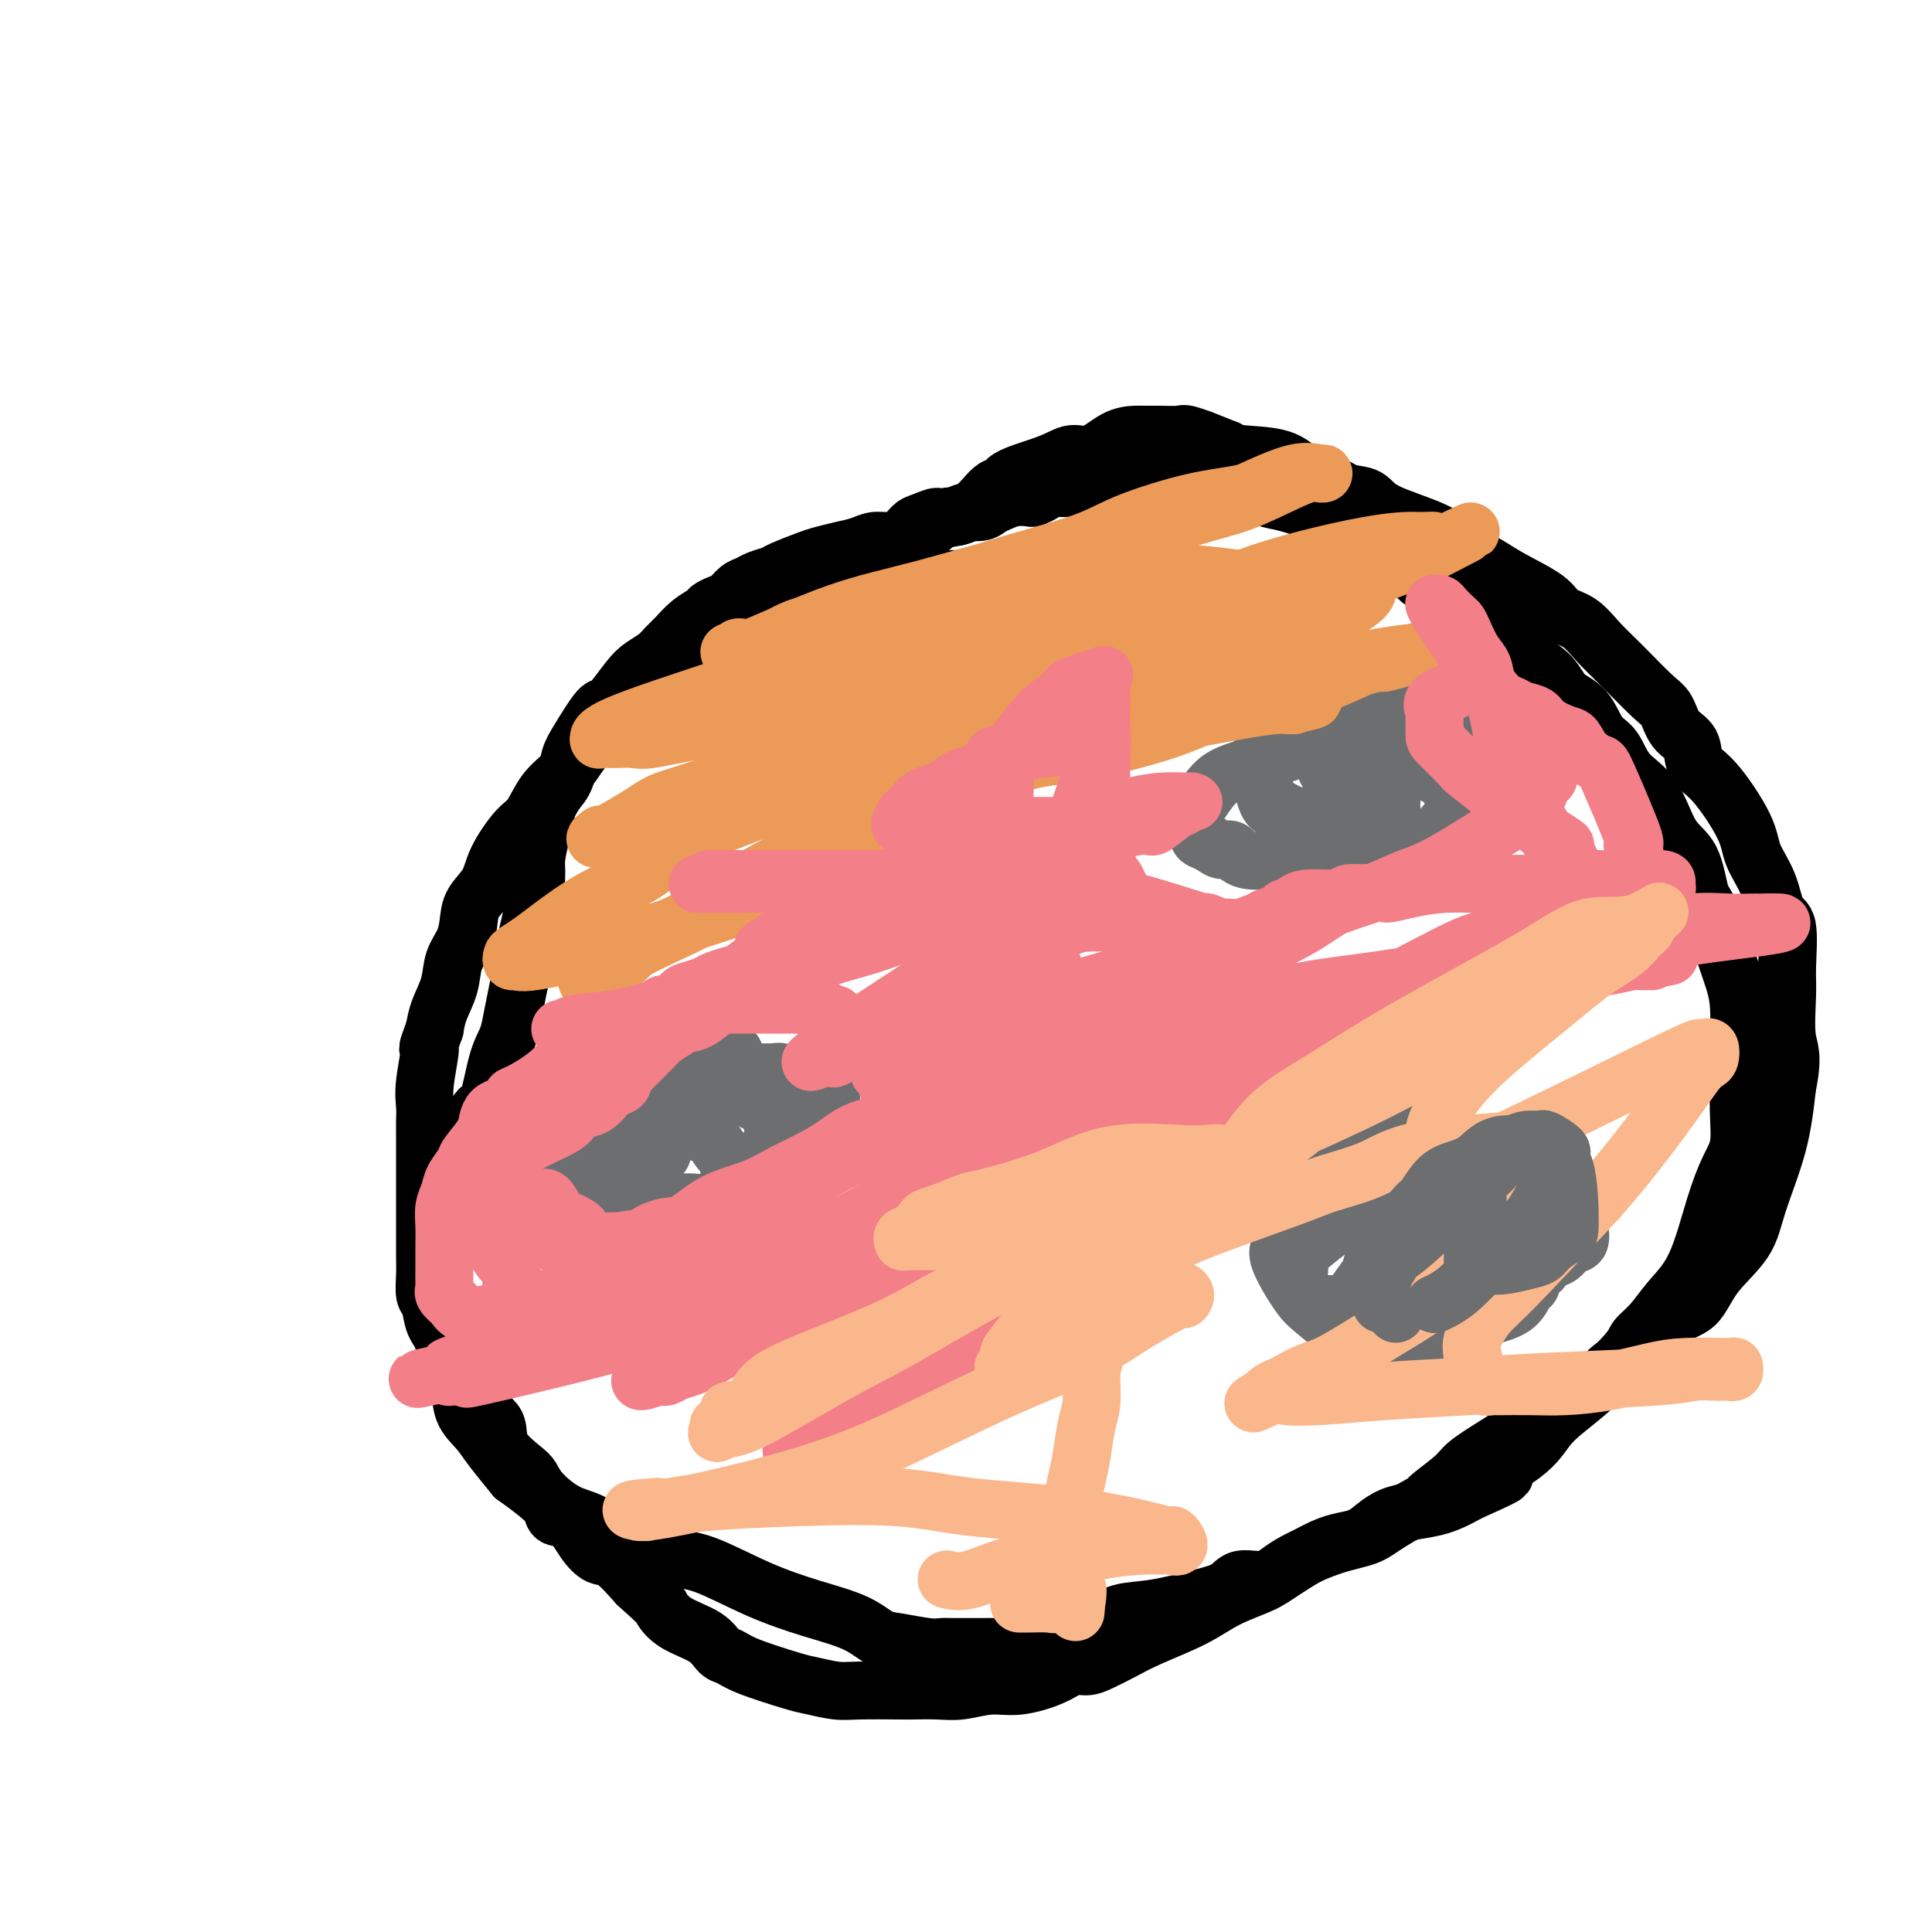 <svg viewBox='0 0 400 400' version='1.1' xmlns='http://www.w3.org/2000/svg' xmlns:xlink='http://www.w3.org/1999/xlink'><g fill='none' stroke='#000000' stroke-width='12' stroke-linecap='round' stroke-linejoin='round'><path d='M226,131c0.161,-0.325 0.323,-0.651 0,-1c-0.323,-0.349 -1.130,-0.723 -2,-1c-0.870,-0.277 -1.804,-0.459 -3,-1c-1.196,-0.541 -2.653,-1.441 -4,-2c-1.347,-0.559 -2.582,-0.776 -4,-1c-1.418,-0.224 -3.017,-0.456 -4,-1c-0.983,-0.544 -1.349,-1.400 -2,-2c-0.651,-0.600 -1.586,-0.945 -3,-1c-1.414,-0.055 -3.306,0.182 -4,0c-0.694,-0.182 -0.190,-0.781 -1,-1c-0.810,-0.219 -2.934,-0.059 -4,0c-1.066,0.059 -1.076,0.016 -2,0c-0.924,-0.016 -2.763,-0.004 -4,0c-1.237,0.004 -1.871,0.001 -3,0c-1.129,-0.001 -2.751,-0.000 -4,0c-1.249,0.000 -2.124,0.000 -3,0'/><path d='M179,120c-4.430,-0.158 -3.004,-0.055 -3,0c0.004,0.055 -1.412,0.060 -3,0c-1.588,-0.060 -3.348,-0.186 -4,0c-0.652,0.186 -0.197,0.683 -1,1c-0.803,0.317 -2.864,0.452 -4,1c-1.136,0.548 -1.348,1.508 -2,2c-0.652,0.492 -1.745,0.516 -3,1c-1.255,0.484 -2.671,1.430 -4,2c-1.329,0.570 -2.571,0.766 -4,1c-1.429,0.234 -3.044,0.507 -4,1c-0.956,0.493 -1.254,1.206 -2,2c-0.746,0.794 -1.939,1.668 -3,2c-1.061,0.332 -1.991,0.120 -3,1c-1.009,0.880 -2.097,2.850 -3,4c-0.903,1.150 -1.619,1.479 -3,3c-1.381,1.521 -3.426,4.232 -5,6c-1.574,1.768 -2.676,2.592 -4,4c-1.324,1.408 -2.870,3.399 -4,5c-1.130,1.601 -1.844,2.812 -3,4c-1.156,1.188 -2.756,2.355 -4,4c-1.244,1.645 -2.134,3.770 -3,5c-0.866,1.230 -1.710,1.567 -3,3c-1.290,1.433 -3.027,3.961 -4,6c-0.973,2.039 -1.182,3.587 -2,5c-0.818,1.413 -2.246,2.691 -3,4c-0.754,1.309 -0.836,2.650 -1,4c-0.164,1.350 -0.411,2.710 -1,4c-0.589,1.290 -1.519,2.511 -2,4c-0.481,1.489 -0.514,3.247 -1,5c-0.486,1.753 -1.425,3.501 -2,5c-0.575,1.499 -0.788,2.750 -1,4'/><path d='M90,213c-2.177,5.967 -1.119,3.383 -1,4c0.119,0.617 -0.700,4.433 -1,7c-0.300,2.567 -0.080,3.885 0,5c0.080,1.115 0.022,2.027 0,3c-0.022,0.973 -0.006,2.007 0,3c0.006,0.993 0.002,1.944 0,3c-0.002,1.056 -0.000,2.218 0,4c0.000,1.782 0.000,4.184 0,6c-0.000,1.816 -0.001,3.047 0,4c0.001,0.953 0.004,1.629 0,3c-0.004,1.371 -0.013,3.438 0,5c0.013,1.562 0.049,2.621 0,4c-0.049,1.379 -0.183,3.080 0,4c0.183,0.920 0.683,1.059 1,2c0.317,0.941 0.450,2.684 1,4c0.550,1.316 1.516,2.203 2,4c0.484,1.797 0.487,4.502 1,6c0.513,1.498 1.536,1.789 2,3c0.464,1.211 0.370,3.341 1,5c0.630,1.659 1.985,2.846 3,4c1.015,1.154 1.691,2.276 3,4c1.309,1.724 3.252,4.049 4,5c0.748,0.951 0.300,0.529 1,1c0.700,0.471 2.546,1.837 4,3c1.454,1.163 2.514,2.123 3,3c0.486,0.877 0.397,1.671 1,2c0.603,0.329 1.899,0.193 3,1c1.101,0.807 2.006,2.556 3,4c0.994,1.444 2.075,2.581 3,3c0.925,0.419 1.693,0.120 3,1c1.307,0.880 3.154,2.940 5,5'/><path d='M132,328c5.059,4.545 4.706,4.408 5,5c0.294,0.592 1.234,1.915 3,3c1.766,1.085 4.357,1.933 6,3c1.643,1.067 2.338,2.351 3,3c0.662,0.649 1.289,0.661 2,1c0.711,0.339 1.504,1.005 4,2c2.496,0.995 6.693,2.319 9,3c2.307,0.681 2.723,0.718 4,1c1.277,0.282 3.415,0.807 5,1c1.585,0.193 2.617,0.053 5,0c2.383,-0.053 6.117,-0.018 8,0c1.883,0.018 1.915,0.020 3,0c1.085,-0.020 3.224,-0.064 5,0c1.776,0.064 3.189,0.234 5,0c1.811,-0.234 4.021,-0.871 6,-1c1.979,-0.129 3.726,0.250 6,0c2.274,-0.250 5.076,-1.130 7,-2c1.924,-0.870 2.972,-1.730 4,-2c1.028,-0.270 2.038,0.049 3,0c0.962,-0.049 1.878,-0.467 3,-1c1.122,-0.533 2.450,-1.182 4,-2c1.550,-0.818 3.323,-1.805 6,-3c2.677,-1.195 6.258,-2.597 9,-4c2.742,-1.403 4.644,-2.807 7,-4c2.356,-1.193 5.164,-2.176 7,-3c1.836,-0.824 2.698,-1.490 5,-3c2.302,-1.510 6.042,-3.863 9,-5c2.958,-1.137 5.133,-1.057 7,-2c1.867,-0.943 3.426,-2.908 6,-4c2.574,-1.092 6.164,-1.312 9,-2c2.836,-0.688 4.918,-1.844 7,-3'/><path d='M304,309c14.440,-6.422 4.039,-2.475 2,-2c-2.039,0.475 4.284,-2.520 8,-5c3.716,-2.480 4.825,-4.446 6,-6c1.175,-1.554 2.414,-2.697 4,-4c1.586,-1.303 3.518,-2.766 6,-5c2.482,-2.234 5.514,-5.238 7,-7c1.486,-1.762 1.426,-2.282 2,-3c0.574,-0.718 1.781,-1.633 3,-3c1.219,-1.367 2.450,-3.185 4,-5c1.550,-1.815 3.421,-3.626 5,-7c1.579,-3.374 2.868,-8.311 4,-12c1.132,-3.689 2.107,-6.131 3,-8c0.893,-1.869 1.704,-3.167 2,-5c0.296,-1.833 0.075,-4.202 0,-7c-0.075,-2.798 -0.005,-6.025 0,-8c0.005,-1.975 -0.054,-2.699 0,-5c0.054,-2.301 0.220,-6.181 0,-9c-0.220,-2.819 -0.828,-4.578 -2,-8c-1.172,-3.422 -2.909,-8.509 -4,-11c-1.091,-2.491 -1.534,-2.387 -2,-4c-0.466,-1.613 -0.953,-4.943 -2,-7c-1.047,-2.057 -2.654,-2.841 -4,-5c-1.346,-2.159 -2.431,-5.691 -4,-8c-1.569,-2.309 -3.621,-3.393 -5,-5c-1.379,-1.607 -2.086,-3.735 -3,-5c-0.914,-1.265 -2.035,-1.667 -3,-3c-0.965,-1.333 -1.772,-3.598 -3,-5c-1.228,-1.402 -2.875,-1.943 -4,-3c-1.125,-1.057 -1.726,-2.631 -3,-4c-1.274,-1.369 -3.221,-2.534 -5,-4c-1.779,-1.466 -3.389,-3.233 -5,-5'/><path d='M311,131c-4.270,-3.668 -6.445,-4.840 -8,-6c-1.555,-1.160 -2.488,-2.310 -4,-3c-1.512,-0.690 -3.601,-0.919 -5,-2c-1.399,-1.081 -2.108,-3.013 -3,-4c-0.892,-0.987 -1.968,-1.028 -4,-2c-2.032,-0.972 -5.021,-2.875 -7,-4c-1.979,-1.125 -2.948,-1.472 -4,-2c-1.052,-0.528 -2.187,-1.238 -4,-2c-1.813,-0.762 -4.306,-1.576 -6,-2c-1.694,-0.424 -2.591,-0.457 -4,-1c-1.409,-0.543 -3.332,-1.595 -5,-2c-1.668,-0.405 -3.082,-0.161 -4,0c-0.918,0.161 -1.340,0.239 -2,0c-0.660,-0.239 -1.558,-0.796 -3,-1c-1.442,-0.204 -3.429,-0.054 -5,0c-1.571,0.054 -2.728,0.013 -4,0c-1.272,-0.013 -2.661,0.000 -4,0c-1.339,-0.000 -2.628,-0.015 -4,0c-1.372,0.015 -2.829,0.059 -4,0c-1.171,-0.059 -2.058,-0.222 -3,0c-0.942,0.222 -1.938,0.830 -3,1c-1.062,0.170 -2.188,-0.099 -3,0c-0.812,0.099 -1.309,0.565 -2,1c-0.691,0.435 -1.575,0.837 -2,1c-0.425,0.163 -0.392,0.086 -1,0c-0.608,-0.086 -1.857,-0.181 -3,0c-1.143,0.181 -2.179,0.640 -3,1c-0.821,0.360 -1.426,0.622 -2,1c-0.574,0.378 -1.116,0.871 -2,1c-0.884,0.129 -2.110,-0.106 -3,0c-0.890,0.106 -1.445,0.553 -2,1'/><path d='M198,107c-4.773,1.031 -3.704,0.108 -4,0c-0.296,-0.108 -1.955,0.597 -3,1c-1.045,0.403 -1.475,0.503 -2,1c-0.525,0.497 -1.143,1.390 -2,2c-0.857,0.610 -1.952,0.937 -3,1c-1.048,0.063 -2.049,-0.139 -3,0c-0.951,0.139 -1.852,0.618 -3,1c-1.148,0.382 -2.543,0.666 -4,1c-1.457,0.334 -2.974,0.719 -4,1c-1.026,0.281 -1.559,0.457 -3,1c-1.441,0.543 -3.789,1.454 -5,2c-1.211,0.546 -1.283,0.727 -2,1c-0.717,0.273 -2.079,0.636 -3,1c-0.921,0.364 -1.403,0.728 -2,1c-0.597,0.272 -1.310,0.454 -2,1c-0.690,0.546 -1.356,1.458 -2,2c-0.644,0.542 -1.264,0.715 -2,1c-0.736,0.285 -1.587,0.681 -2,1c-0.413,0.319 -0.389,0.561 -1,1c-0.611,0.439 -1.858,1.076 -3,2c-1.142,0.924 -2.180,2.134 -3,3c-0.820,0.866 -1.421,1.386 -2,2c-0.579,0.614 -1.136,1.322 -2,2c-0.864,0.678 -2.034,1.325 -3,2c-0.966,0.675 -1.726,1.376 -3,3c-1.274,1.624 -3.062,4.171 -4,5c-0.938,0.829 -1.028,-0.060 -2,1c-0.972,1.060 -2.828,4.068 -4,6c-1.172,1.932 -1.662,2.790 -2,4c-0.338,1.210 -0.525,2.774 -1,4c-0.475,1.226 -1.237,2.113 -2,3'/><path d='M115,164c-2.730,4.520 -2.055,4.320 -2,5c0.055,0.680 -0.511,2.241 -1,4c-0.489,1.759 -0.901,3.715 -1,5c-0.099,1.285 0.114,1.900 0,4c-0.114,2.100 -0.555,5.684 -1,8c-0.445,2.316 -0.893,3.365 -1,5c-0.107,1.635 0.127,3.858 0,5c-0.127,1.142 -0.614,1.203 -1,2c-0.386,0.797 -0.670,2.330 -1,4c-0.330,1.670 -0.707,3.476 -1,5c-0.293,1.524 -0.503,2.766 -1,4c-0.497,1.234 -1.281,2.461 -2,5c-0.719,2.539 -1.373,6.392 -2,8c-0.627,1.608 -1.227,0.973 -2,2c-0.773,1.027 -1.717,3.718 -2,5c-0.283,1.282 0.097,1.157 0,2c-0.097,0.843 -0.670,2.654 -1,4c-0.330,1.346 -0.418,2.227 -1,3c-0.582,0.773 -1.659,1.438 -2,2c-0.341,0.562 0.052,1.021 0,2c-0.052,0.979 -0.550,2.476 -1,4c-0.450,1.524 -0.853,3.073 -1,4c-0.147,0.927 -0.039,1.230 0,2c0.039,0.770 0.011,2.006 0,3c-0.011,0.994 -0.003,1.744 0,3c0.003,1.256 -0.000,3.018 0,4c0.000,0.982 0.003,1.186 0,2c-0.003,0.814 -0.011,2.239 0,3c0.011,0.761 0.041,0.859 0,1c-0.041,0.141 -0.155,0.326 0,1c0.155,0.674 0.577,1.837 1,3'/><path d='M92,278c0.022,5.266 0.576,2.429 1,2c0.424,-0.429 0.719,1.548 1,3c0.281,1.452 0.548,2.380 1,3c0.452,0.620 1.088,0.934 2,2c0.912,1.066 2.100,2.884 3,4c0.900,1.116 1.512,1.530 2,2c0.488,0.470 0.852,0.995 1,2c0.148,1.005 0.079,2.489 1,4c0.921,1.511 2.833,3.048 4,4c1.167,0.952 1.589,1.320 2,2c0.411,0.680 0.812,1.671 2,3c1.188,1.329 3.163,2.997 5,4c1.837,1.003 3.536,1.340 5,2c1.464,0.660 2.694,1.642 4,2c1.306,0.358 2.687,0.091 5,1c2.313,0.909 5.556,2.994 8,4c2.444,1.006 4.089,0.931 7,2c2.911,1.069 7.087,3.280 11,5c3.913,1.720 7.562,2.948 11,4c3.438,1.052 6.664,1.928 9,3c2.336,1.072 3.780,2.340 5,3c1.220,0.660 2.215,0.713 4,1c1.785,0.287 4.359,0.809 6,1c1.641,0.191 2.348,0.051 3,0c0.652,-0.051 1.249,-0.013 2,0c0.751,0.013 1.656,0.000 3,0c1.344,-0.000 3.128,0.011 4,0c0.872,-0.011 0.832,-0.044 2,0c1.168,0.044 3.545,0.166 5,0c1.455,-0.166 1.987,-0.619 3,-1c1.013,-0.381 2.506,-0.691 4,-1'/><path d='M218,339c6.231,-0.422 3.810,-1.478 4,-2c0.190,-0.522 2.992,-0.509 5,-1c2.008,-0.491 3.221,-1.484 5,-2c1.779,-0.516 4.125,-0.553 7,-1c2.875,-0.447 6.281,-1.304 9,-2c2.719,-0.696 4.753,-1.230 6,-2c1.247,-0.770 1.709,-1.777 3,-2c1.291,-0.223 3.412,0.339 5,0c1.588,-0.339 2.645,-1.580 5,-3c2.355,-1.420 6.010,-3.018 9,-4c2.990,-0.982 5.316,-1.348 7,-2c1.684,-0.652 2.727,-1.591 5,-3c2.273,-1.409 5.775,-3.289 7,-4c1.225,-0.711 0.173,-0.252 1,-1c0.827,-0.748 3.532,-2.702 5,-4c1.468,-1.298 1.699,-1.941 3,-3c1.301,-1.059 3.670,-2.533 6,-4c2.330,-1.467 4.619,-2.926 6,-4c1.381,-1.074 1.853,-1.765 4,-3c2.147,-1.235 5.970,-3.016 8,-4c2.030,-0.984 2.267,-1.170 3,-2c0.733,-0.830 1.960,-2.302 3,-3c1.040,-0.698 1.892,-0.621 3,-1c1.108,-0.379 2.471,-1.215 4,-3c1.529,-1.785 3.223,-4.520 5,-6c1.777,-1.480 3.638,-1.707 5,-3c1.362,-1.293 2.224,-3.653 4,-6c1.776,-2.347 4.466,-4.681 6,-7c1.534,-2.319 1.913,-4.624 3,-8c1.087,-3.376 2.882,-7.822 4,-12c1.118,-4.178 1.559,-8.089 2,-12'/><path d='M370,225c1.390,-6.734 0.366,-7.569 0,-10c-0.366,-2.431 -0.075,-6.459 0,-9c0.075,-2.541 -0.068,-3.596 0,-6c0.068,-2.404 0.345,-6.157 0,-8c-0.345,-1.843 -1.312,-1.775 -2,-3c-0.688,-1.225 -1.095,-3.744 -2,-6c-0.905,-2.256 -2.306,-4.250 -3,-6c-0.694,-1.750 -0.679,-3.258 -2,-6c-1.321,-2.742 -3.978,-6.720 -6,-9c-2.022,-2.280 -3.410,-2.862 -4,-4c-0.590,-1.138 -0.383,-2.831 -1,-4c-0.617,-1.169 -2.058,-1.813 -3,-3c-0.942,-1.187 -1.384,-2.916 -2,-4c-0.616,-1.084 -1.404,-1.521 -3,-3c-1.596,-1.479 -3.998,-3.998 -6,-6c-2.002,-2.002 -3.602,-3.488 -5,-5c-1.398,-1.512 -2.592,-3.052 -4,-4c-1.408,-0.948 -3.030,-1.306 -4,-2c-0.970,-0.694 -1.289,-1.725 -3,-3c-1.711,-1.275 -4.815,-2.795 -7,-4c-2.185,-1.205 -3.451,-2.095 -5,-3c-1.549,-0.905 -3.380,-1.824 -5,-3c-1.620,-1.176 -3.030,-2.609 -6,-4c-2.970,-1.391 -7.501,-2.742 -10,-4c-2.499,-1.258 -2.964,-2.425 -4,-3c-1.036,-0.575 -2.641,-0.560 -4,-1c-1.359,-0.440 -2.472,-1.336 -4,-2c-1.528,-0.664 -3.471,-1.095 -5,-2c-1.529,-0.905 -2.642,-2.282 -5,-3c-2.358,-0.718 -5.959,-0.777 -8,-1c-2.041,-0.223 -2.520,-0.612 -3,-1'/><path d='M254,93c-7.621,-3.022 -5.173,-2.078 -5,-2c0.173,0.078 -1.930,-0.711 -3,-1c-1.070,-0.289 -1.107,-0.077 -2,0c-0.893,0.077 -2.644,0.018 -4,0c-1.356,-0.018 -2.319,0.004 -3,0c-0.681,-0.004 -1.079,-0.034 -2,0c-0.921,0.034 -2.363,0.134 -4,1c-1.637,0.866 -3.467,2.500 -5,3c-1.533,0.500 -2.769,-0.132 -4,0c-1.231,0.132 -2.457,1.029 -5,2c-2.543,0.971 -6.404,2.016 -8,3c-1.596,0.984 -0.926,1.908 -1,2c-0.074,0.092 -0.891,-0.649 -2,0c-1.109,0.649 -2.510,2.688 -4,4c-1.490,1.312 -3.067,1.896 -4,2c-0.933,0.104 -1.220,-0.273 -2,0c-0.780,0.273 -2.051,1.198 -3,2c-0.949,0.802 -1.574,1.483 -2,2c-0.426,0.517 -0.653,0.870 -1,1c-0.347,0.130 -0.813,0.037 -1,0c-0.187,-0.037 -0.093,-0.019 0,0'/></g>
<g fill='none' stroke='#6D6E70' stroke-width='12' stroke-linecap='round' stroke-linejoin='round'><path d='M132,230c0.034,0.063 0.067,0.126 0,0c-0.067,-0.126 -0.236,-0.442 0,-1c0.236,-0.558 0.875,-1.357 1,-2c0.125,-0.643 -0.266,-1.129 0,-2c0.266,-0.871 1.187,-2.126 2,-3c0.813,-0.874 1.516,-1.366 2,-2c0.484,-0.634 0.749,-1.410 1,-2c0.251,-0.590 0.487,-0.995 1,-1c0.513,-0.005 1.302,0.391 2,0c0.698,-0.391 1.304,-1.570 2,-2c0.696,-0.430 1.482,-0.112 2,0c0.518,0.112 0.769,0.019 1,0c0.231,-0.019 0.443,0.036 1,0c0.557,-0.036 1.459,-0.164 2,0c0.541,0.164 0.723,0.621 1,1c0.277,0.379 0.651,0.680 1,1c0.349,0.320 0.675,0.660 1,1'/><path d='M152,218c0.464,0.929 0.123,1.752 0,2c-0.123,0.248 -0.030,-0.077 0,0c0.030,0.077 -0.003,0.557 0,1c0.003,0.443 0.043,0.851 0,1c-0.043,0.149 -0.169,0.040 0,0c0.169,-0.040 0.635,-0.012 1,0c0.365,0.012 0.631,0.007 1,0c0.369,-0.007 0.843,-0.015 2,0c1.157,0.015 2.997,0.055 4,0c1.003,-0.055 1.168,-0.203 2,0c0.832,0.203 2.331,0.759 3,1c0.669,0.241 0.508,0.169 1,0c0.492,-0.169 1.637,-0.435 2,0c0.363,0.435 -0.057,1.569 0,2c0.057,0.431 0.590,0.157 1,0c0.410,-0.157 0.698,-0.198 1,0c0.302,0.198 0.617,0.634 1,1c0.383,0.366 0.834,0.662 1,1c0.166,0.338 0.049,0.718 0,1c-0.049,0.282 -0.029,0.467 0,1c0.029,0.533 0.066,1.413 0,2c-0.066,0.587 -0.234,0.879 -1,2c-0.766,1.121 -2.129,3.071 -3,4c-0.871,0.929 -1.249,0.837 -2,1c-0.751,0.163 -1.876,0.582 -3,1'/><path d='M163,239c-1.166,0.536 -1.580,0.876 -2,1c-0.420,0.124 -0.845,0.033 -1,0c-0.155,-0.033 -0.038,-0.009 0,0c0.038,0.009 -0.001,0.003 0,0c0.001,-0.003 0.043,-0.002 0,0c-0.043,0.002 -0.170,0.007 0,0c0.170,-0.007 0.636,-0.026 1,0c0.364,0.026 0.625,0.096 1,0c0.375,-0.096 0.864,-0.359 1,0c0.136,0.359 -0.079,1.340 0,2c0.079,0.660 0.454,1.000 0,2c-0.454,1.000 -1.735,2.660 -3,4c-1.265,1.340 -2.513,2.359 -4,3c-1.487,0.641 -3.212,0.904 -5,1c-1.788,0.096 -3.638,0.026 -5,0c-1.362,-0.026 -2.235,-0.007 -4,0c-1.765,0.007 -4.422,0.001 -6,0c-1.578,-0.001 -2.076,0.001 -3,0c-0.924,-0.001 -2.275,-0.005 -3,0c-0.725,0.005 -0.824,0.021 -1,0c-0.176,-0.021 -0.429,-0.078 -1,0c-0.571,0.078 -1.462,0.290 -2,0c-0.538,-0.290 -0.725,-1.083 -1,-2c-0.275,-0.917 -0.637,-1.959 -1,-3'/><path d='M124,247c-0.312,-1.230 -0.091,-1.804 0,-2c0.091,-0.196 0.052,-0.013 0,-1c-0.052,-0.987 -0.118,-3.144 0,-4c0.118,-0.856 0.420,-0.411 1,-1c0.580,-0.589 1.437,-2.210 2,-3c0.563,-0.790 0.832,-0.747 1,-1c0.168,-0.253 0.234,-0.801 1,-1c0.766,-0.199 2.234,-0.049 3,0c0.766,0.049 0.832,-0.003 1,0c0.168,0.003 0.437,0.060 1,0c0.563,-0.060 1.418,-0.237 2,0c0.582,0.237 0.889,0.889 1,1c0.111,0.111 0.025,-0.318 0,0c-0.025,0.318 0.012,1.384 0,2c-0.012,0.616 -0.073,0.782 0,1c0.073,0.218 0.280,0.489 0,1c-0.280,0.511 -1.048,1.262 -2,2c-0.952,0.738 -2.087,1.462 -4,2c-1.913,0.538 -4.606,0.888 -6,1c-1.394,0.112 -1.491,-0.015 -2,0c-0.509,0.015 -1.429,0.173 -2,0c-0.571,-0.173 -0.794,-0.675 -1,-1c-0.206,-0.325 -0.395,-0.472 -1,-1c-0.605,-0.528 -1.624,-1.436 -2,-2c-0.376,-0.564 -0.107,-0.785 0,-1c0.107,-0.215 0.052,-0.425 0,-1c-0.052,-0.575 -0.099,-1.516 0,-2c0.099,-0.484 0.346,-0.511 1,-1c0.654,-0.489 1.714,-1.439 3,-2c1.286,-0.561 2.796,-0.732 4,-1c1.204,-0.268 2.102,-0.634 3,-1'/><path d='M128,231c2.549,-0.772 3.421,-0.204 4,0c0.579,0.204 0.864,0.042 2,0c1.136,-0.042 3.124,0.036 4,0c0.876,-0.036 0.639,-0.184 1,0c0.361,0.184 1.319,0.701 2,1c0.681,0.299 1.085,0.380 2,1c0.915,0.620 2.340,1.780 3,2c0.660,0.220 0.555,-0.499 1,0c0.445,0.499 1.440,2.218 2,3c0.560,0.782 0.686,0.629 1,1c0.314,0.371 0.816,1.265 1,2c0.184,0.735 0.049,1.310 0,2c-0.049,0.690 -0.013,1.495 0,2c0.013,0.505 0.002,0.710 0,1c-0.002,0.290 0.005,0.666 0,1c-0.005,0.334 -0.022,0.628 -1,1c-0.978,0.372 -2.919,0.824 -4,1c-1.081,0.176 -1.304,0.077 -2,0c-0.696,-0.077 -1.867,-0.130 -3,0c-1.133,0.130 -2.228,0.444 -3,0c-0.772,-0.444 -1.220,-1.645 -2,-3c-0.780,-1.355 -1.893,-2.862 -2,-5c-0.107,-2.138 0.790,-4.905 1,-6c0.210,-1.095 -0.269,-0.518 0,-1c0.269,-0.482 1.284,-2.024 2,-3c0.716,-0.976 1.133,-1.386 2,-2c0.867,-0.614 2.185,-1.433 3,-2c0.815,-0.567 1.126,-0.884 2,-1c0.874,-0.116 2.312,-0.031 3,0c0.688,0.031 0.625,0.009 1,0c0.375,-0.009 1.187,-0.004 2,0'/><path d='M150,226c1.299,-0.158 0.546,-0.054 1,0c0.454,0.054 2.114,0.056 3,0c0.886,-0.056 0.997,-0.172 1,0c0.003,0.172 -0.100,0.630 0,1c0.100,0.370 0.405,0.652 1,1c0.595,0.348 1.480,0.762 2,1c0.520,0.238 0.675,0.298 1,1c0.325,0.702 0.819,2.044 1,3c0.181,0.956 0.049,1.527 0,2c-0.049,0.473 -0.014,0.850 0,1c0.014,0.150 0.007,0.075 0,0'/><path d='M263,151c0.831,-0.016 1.663,-0.033 2,0c0.337,0.033 0.180,0.114 1,0c0.820,-0.114 2.618,-0.423 4,-1c1.382,-0.577 2.350,-1.423 4,-2c1.650,-0.577 3.983,-0.887 6,-1c2.017,-0.113 3.717,-0.030 6,0c2.283,0.030 5.150,0.008 7,0c1.850,-0.008 2.684,-0.003 4,0c1.316,0.003 3.113,0.005 4,0c0.887,-0.005 0.865,-0.016 1,0c0.135,0.016 0.429,0.058 1,0c0.571,-0.058 1.421,-0.218 2,0c0.579,0.218 0.888,0.814 1,1c0.112,0.186 0.029,-0.036 0,0c-0.029,0.036 -0.003,0.332 0,1c0.003,0.668 -0.019,1.709 0,2c0.019,0.291 0.077,-0.170 0,0c-0.077,0.170 -0.290,0.969 -2,2c-1.710,1.031 -4.917,2.295 -7,3c-2.083,0.705 -3.041,0.853 -4,1'/><path d='M293,157c-2.437,0.619 -3.029,0.166 -4,0c-0.971,-0.166 -2.322,-0.044 -3,0c-0.678,0.044 -0.684,0.010 -1,0c-0.316,-0.010 -0.941,0.003 -1,0c-0.059,-0.003 0.448,-0.022 1,0c0.552,0.022 1.148,0.084 2,0c0.852,-0.084 1.961,-0.314 3,0c1.039,0.314 2.008,1.172 4,2c1.992,0.828 5.007,1.626 6,2c0.993,0.374 -0.035,0.323 0,1c0.035,0.677 1.134,2.083 2,3c0.866,0.917 1.500,1.346 2,2c0.500,0.654 0.865,1.533 1,2c0.135,0.467 0.039,0.522 0,1c-0.039,0.478 -0.019,1.379 0,2c0.019,0.621 0.039,0.961 0,1c-0.039,0.039 -0.137,-0.225 0,0c0.137,0.225 0.510,0.937 -1,2c-1.510,1.063 -4.904,2.478 -7,3c-2.096,0.522 -2.895,0.153 -4,0c-1.105,-0.153 -2.517,-0.090 -4,0c-1.483,0.090 -3.038,0.207 -4,0c-0.962,-0.207 -1.332,-0.738 -2,-1c-0.668,-0.262 -1.633,-0.256 -3,-1c-1.367,-0.744 -3.137,-2.239 -4,-3c-0.863,-0.761 -0.818,-0.789 -1,-1c-0.182,-0.211 -0.591,-0.606 -1,-1'/><path d='M274,171c-1.701,-1.538 -0.453,-1.883 0,-2c0.453,-0.117 0.110,-0.006 0,0c-0.110,0.006 0.012,-0.093 0,0c-0.012,0.093 -0.158,0.379 0,0c0.158,-0.379 0.620,-1.422 1,-2c0.380,-0.578 0.679,-0.691 2,-1c1.321,-0.309 3.663,-0.814 5,-1c1.337,-0.186 1.668,-0.051 2,0c0.332,0.051 0.663,0.020 1,0c0.337,-0.020 0.678,-0.030 1,0c0.322,0.030 0.624,0.100 1,0c0.376,-0.100 0.825,-0.369 1,0c0.175,0.369 0.076,1.377 0,2c-0.076,0.623 -0.131,0.860 0,1c0.131,0.140 0.446,0.183 0,1c-0.446,0.817 -1.652,2.407 -4,4c-2.348,1.593 -5.836,3.188 -9,4c-3.164,0.812 -6.002,0.842 -9,1c-2.998,0.158 -6.155,0.445 -8,0c-1.845,-0.445 -2.378,-1.623 -3,-2c-0.622,-0.377 -1.333,0.046 -2,0c-0.667,-0.046 -1.289,-0.563 -2,-1c-0.711,-0.437 -1.512,-0.795 -2,-1c-0.488,-0.205 -0.664,-0.256 -1,-1c-0.336,-0.744 -0.830,-2.180 -1,-3c-0.170,-0.820 -0.014,-1.024 0,-1c0.014,0.024 -0.115,0.277 0,0c0.115,-0.277 0.474,-1.085 1,-2c0.526,-0.915 1.218,-1.939 2,-3c0.782,-1.061 1.652,-2.160 3,-3c1.348,-0.840 3.174,-1.420 5,-2'/><path d='M258,159c2.258,-1.486 3.904,-2.699 5,-3c1.096,-0.301 1.641,0.312 3,0c1.359,-0.312 3.530,-1.548 5,-2c1.470,-0.452 2.239,-0.121 3,0c0.761,0.121 1.513,0.032 3,0c1.487,-0.032 3.708,-0.005 5,0c1.292,0.005 1.657,-0.011 2,0c0.343,0.011 0.666,0.048 1,0c0.334,-0.048 0.678,-0.182 1,0c0.322,0.182 0.622,0.680 1,1c0.378,0.320 0.834,0.463 1,1c0.166,0.537 0.043,1.467 0,2c-0.043,0.533 -0.006,0.668 0,1c0.006,0.332 -0.019,0.859 0,1c0.019,0.141 0.083,-0.105 0,0c-0.083,0.105 -0.314,0.561 -1,1c-0.686,0.439 -1.826,0.863 -3,1c-1.174,0.137 -2.380,-0.011 -3,0c-0.620,0.011 -0.653,0.182 -1,0c-0.347,-0.182 -1.007,-0.716 -2,-1c-0.993,-0.284 -2.319,-0.317 -3,-1c-0.681,-0.683 -0.717,-2.014 -1,-3c-0.283,-0.986 -0.814,-1.625 -1,-2c-0.186,-0.375 -0.029,-0.486 0,-1c0.029,-0.514 -0.072,-1.430 0,-2c0.072,-0.570 0.318,-0.794 1,-1c0.682,-0.206 1.802,-0.395 3,-1c1.198,-0.605 2.476,-1.626 3,-2c0.524,-0.374 0.295,-0.101 1,0c0.705,0.101 2.344,0.029 3,0c0.656,-0.029 0.328,-0.014 0,0'/><path d='M284,148c1.823,-0.827 0.881,0.105 1,1c0.119,0.895 1.300,1.754 2,2c0.700,0.246 0.917,-0.122 1,0c0.083,0.122 0.030,0.732 0,2c-0.030,1.268 -0.037,3.193 0,4c0.037,0.807 0.120,0.496 0,1c-0.120,0.504 -0.441,1.824 -1,3c-0.559,1.176 -1.357,2.210 -2,3c-0.643,0.790 -1.132,1.336 -2,2c-0.868,0.664 -2.116,1.446 -3,2c-0.884,0.554 -1.403,0.881 -3,1c-1.597,0.119 -4.272,0.028 -6,0c-1.728,-0.028 -2.508,0.005 -3,0c-0.492,-0.005 -0.696,-0.048 -1,0c-0.304,0.048 -0.708,0.186 -1,0c-0.292,-0.186 -0.471,-0.696 -1,-1c-0.529,-0.304 -1.407,-0.402 -2,-1c-0.593,-0.598 -0.901,-1.696 -1,-2c-0.099,-0.304 0.012,0.187 0,0c-0.012,-0.187 -0.146,-1.054 0,-1c0.146,0.054 0.573,1.027 1,2'/><path d='M263,166c-0.845,0.257 4.041,2.398 7,4c2.959,1.602 3.990,2.664 5,3c1.010,0.336 1.998,-0.054 3,0c1.002,0.054 2.018,0.551 3,1c0.982,0.449 1.930,0.850 3,1c1.070,0.150 2.261,0.050 3,0c0.739,-0.050 1.024,-0.050 2,0c0.976,0.050 2.643,0.150 4,0c1.357,-0.150 2.405,-0.550 3,-1c0.595,-0.450 0.737,-0.949 1,-1c0.263,-0.051 0.647,0.347 1,0c0.353,-0.347 0.675,-1.438 1,-2c0.325,-0.562 0.652,-0.596 1,-1c0.348,-0.404 0.718,-1.177 1,-2c0.282,-0.823 0.478,-1.695 0,-3c-0.478,-1.305 -1.628,-3.043 -3,-4c-1.372,-0.957 -2.966,-1.133 -5,-2c-2.034,-0.867 -4.509,-2.426 -7,-3c-2.491,-0.574 -4.997,-0.164 -6,0c-1.003,0.164 -0.501,0.082 0,0'/><path d='M284,262c0.227,-0.615 0.453,-1.230 1,-2c0.547,-0.770 1.414,-1.694 2,-3c0.586,-1.306 0.892,-2.994 2,-4c1.108,-1.006 3.017,-1.329 4,-2c0.983,-0.671 1.040,-1.690 2,-3c0.960,-1.310 2.823,-2.911 4,-4c1.177,-1.089 1.667,-1.665 2,-2c0.333,-0.335 0.508,-0.430 1,-1c0.492,-0.570 1.300,-1.617 2,-2c0.700,-0.383 1.290,-0.103 2,0c0.710,0.103 1.538,0.028 2,0c0.462,-0.028 0.557,-0.007 1,0c0.443,0.007 1.233,0.002 2,0c0.767,-0.002 1.511,-0.001 2,0c0.489,0.001 0.722,0.000 1,0c0.278,-0.000 0.600,-0.000 1,0c0.400,0.000 0.877,0.000 1,0c0.123,-0.000 -0.108,-0.000 0,0c0.108,0.000 0.554,0.000 1,0'/><path d='M317,239c2.009,-0.104 0.532,-0.365 0,0c-0.532,0.365 -0.120,1.355 0,2c0.120,0.645 -0.054,0.945 0,1c0.054,0.055 0.334,-0.136 1,0c0.666,0.136 1.718,0.599 2,1c0.282,0.401 -0.205,0.741 0,1c0.205,0.259 1.102,0.437 2,1c0.898,0.563 1.796,1.513 2,2c0.204,0.487 -0.285,0.512 0,1c0.285,0.488 1.344,1.438 2,2c0.656,0.562 0.910,0.736 1,1c0.090,0.264 0.018,0.619 0,1c-0.018,0.381 0.018,0.788 0,1c-0.018,0.212 -0.090,0.228 0,1c0.090,0.772 0.344,2.300 0,3c-0.344,0.700 -1.285,0.573 -2,1c-0.715,0.427 -1.204,1.408 -2,2c-0.796,0.592 -1.898,0.796 -3,1'/><path d='M320,261c-1.188,1.070 -0.657,1.744 -1,2c-0.343,0.256 -1.559,0.094 -2,0c-0.441,-0.094 -0.109,-0.121 0,0c0.109,0.121 -0.007,0.389 0,1c0.007,0.611 0.137,1.564 0,2c-0.137,0.436 -0.542,0.355 -1,1c-0.458,0.645 -0.969,2.015 -2,3c-1.031,0.985 -2.582,1.584 -4,2c-1.418,0.416 -2.701,0.647 -4,1c-1.299,0.353 -2.613,0.827 -4,1c-1.387,0.173 -2.849,0.046 -4,0c-1.151,-0.046 -1.993,-0.012 -3,0c-1.007,0.012 -2.179,0.000 -3,0c-0.821,-0.000 -1.292,0.010 -2,0c-0.708,-0.010 -1.652,-0.041 -2,0c-0.348,0.041 -0.099,0.155 0,0c0.099,-0.155 0.050,-0.577 0,-1'/><path d='M288,273c-3.225,0.156 -0.286,0.045 1,0c1.286,-0.045 0.919,-0.023 1,0c0.081,0.023 0.611,0.048 1,0c0.389,-0.048 0.638,-0.168 1,0c0.362,0.168 0.839,0.623 1,1c0.161,0.377 0.008,0.675 0,1c-0.008,0.325 0.129,0.676 0,1c-0.129,0.324 -0.523,0.620 0,1c0.523,0.380 1.965,0.843 0,1c-1.965,0.157 -7.337,0.008 -10,0c-2.663,-0.008 -2.619,0.125 -4,-1c-1.381,-1.125 -4.188,-3.509 -6,-5c-1.812,-1.491 -2.630,-2.088 -4,-4c-1.370,-1.912 -3.294,-5.140 -4,-7c-0.706,-1.860 -0.195,-2.354 0,-3c0.195,-0.646 0.072,-1.444 0,-3c-0.072,-1.556 -0.095,-3.871 0,-5c0.095,-1.129 0.308,-1.072 1,-2c0.692,-0.928 1.863,-2.841 4,-5c2.137,-2.159 5.239,-4.564 7,-6c1.761,-1.436 2.179,-1.902 3,-2c0.821,-0.098 2.044,0.173 3,0c0.956,-0.173 1.644,-0.791 2,-1c0.356,-0.209 0.379,-0.011 1,0c0.621,0.011 1.839,-0.166 3,0c1.161,0.166 2.264,0.674 3,1c0.736,0.326 1.104,0.469 2,1c0.896,0.531 2.318,1.451 3,2c0.682,0.549 0.623,0.728 1,1c0.377,0.272 1.188,0.636 2,1'/><path d='M300,240c1.868,1.351 1.036,1.728 1,2c-0.036,0.272 0.722,0.440 1,1c0.278,0.560 0.074,1.512 0,2c-0.074,0.488 -0.019,0.513 0,1c0.019,0.487 0.002,1.437 0,2c-0.002,0.563 0.012,0.739 0,1c-0.012,0.261 -0.049,0.605 0,1c0.049,0.395 0.186,0.840 0,1c-0.186,0.160 -0.694,0.036 -1,0c-0.306,-0.036 -0.410,0.018 -1,0c-0.590,-0.018 -1.665,-0.106 -2,0c-0.335,0.106 0.069,0.407 0,0c-0.069,-0.407 -0.613,-1.521 0,-2c0.613,-0.479 2.383,-0.325 4,-1c1.617,-0.675 3.081,-2.181 4,-3c0.919,-0.819 1.293,-0.951 3,-1c1.707,-0.049 4.749,-0.013 6,0c1.251,0.013 0.712,0.004 1,0c0.288,-0.004 1.402,-0.003 2,0c0.598,0.003 0.681,0.008 1,0c0.319,-0.008 0.874,-0.027 1,0c0.126,0.027 -0.176,0.101 0,0c0.176,-0.101 0.832,-0.378 1,0c0.168,0.378 -0.151,1.411 0,2c0.151,0.589 0.772,0.735 1,1c0.228,0.265 0.061,0.648 0,1c-0.061,0.352 -0.018,0.672 0,1c0.018,0.328 0.009,0.664 0,1'/><path d='M322,250c0.195,1.267 0.181,1.436 0,2c-0.181,0.564 -0.530,1.525 -1,2c-0.470,0.475 -1.061,0.466 -2,1c-0.939,0.534 -2.225,1.611 -4,2c-1.775,0.389 -4.038,0.088 -6,0c-1.962,-0.088 -3.622,0.035 -5,0c-1.378,-0.035 -2.473,-0.230 -4,-1c-1.527,-0.770 -3.485,-2.116 -5,-3c-1.515,-0.884 -2.588,-1.308 -4,-2c-1.412,-0.692 -3.164,-1.653 -4,-2c-0.836,-0.347 -0.757,-0.079 -1,0c-0.243,0.079 -0.808,-0.031 -1,0c-0.192,0.031 -0.012,0.205 0,0c0.012,-0.205 -0.144,-0.787 0,-1c0.144,-0.213 0.588,-0.057 1,0c0.412,0.057 0.794,0.016 1,0c0.206,-0.016 0.238,-0.006 1,0c0.762,0.006 2.254,0.006 3,0c0.746,-0.006 0.746,-0.020 1,0c0.254,0.020 0.762,0.073 1,0c0.238,-0.073 0.208,-0.274 1,0c0.792,0.274 2.408,1.022 3,2c0.592,0.978 0.160,2.187 0,3c-0.160,0.813 -0.048,1.232 0,2c0.048,0.768 0.034,1.886 0,3c-0.034,1.114 -0.086,2.223 0,3c0.086,0.777 0.310,1.222 0,2c-0.310,0.778 -1.155,1.889 -2,3'/><path d='M295,266c-0.756,2.674 -1.647,1.357 -2,1c-0.353,-0.357 -0.168,0.244 -1,1c-0.832,0.756 -2.681,1.666 -5,2c-2.319,0.334 -5.106,0.091 -7,0c-1.894,-0.091 -2.893,-0.030 -4,0c-1.107,0.030 -2.320,0.028 -3,0c-0.680,-0.028 -0.827,-0.083 -1,0c-0.173,0.083 -0.370,0.303 -1,0c-0.630,-0.303 -1.691,-1.127 -2,-3c-0.309,-1.873 0.133,-4.793 0,-6c-0.133,-1.207 -0.841,-0.701 2,-3c2.841,-2.299 9.231,-7.404 13,-10c3.769,-2.596 4.916,-2.681 7,-4c2.084,-1.319 5.105,-3.870 7,-5c1.895,-1.130 2.666,-0.839 4,-1c1.334,-0.161 3.232,-0.775 4,-1c0.768,-0.225 0.405,-0.060 1,0c0.595,0.060 2.148,0.014 3,0c0.852,-0.014 1.002,0.005 1,0c-0.002,-0.005 -0.154,-0.034 0,0c0.154,0.034 0.616,0.133 1,0c0.384,-0.133 0.690,-0.496 1,0c0.310,0.496 0.626,1.850 1,3c0.374,1.150 0.808,2.095 1,3c0.192,0.905 0.143,1.769 0,3c-0.143,1.231 -0.381,2.830 -1,4c-0.619,1.170 -1.620,1.912 -2,3c-0.380,1.088 -0.141,2.524 -1,4c-0.859,1.476 -2.817,2.993 -4,4c-1.183,1.007 -1.592,1.503 -2,2'/><path d='M305,263c-2.300,2.525 -3.551,2.337 -5,3c-1.449,0.663 -3.095,2.178 -6,3c-2.905,0.822 -7.070,0.953 -9,1c-1.930,0.047 -1.626,0.011 -2,0c-0.374,-0.011 -1.426,0.004 -2,0c-0.574,-0.004 -0.671,-0.027 -1,0c-0.329,0.027 -0.889,0.103 -1,0c-0.111,-0.103 0.229,-0.386 0,0c-0.229,0.386 -1.025,1.441 0,0c1.025,-1.441 3.872,-5.377 5,-7c1.128,-1.623 0.539,-0.932 1,-1c0.461,-0.068 1.974,-0.894 4,-2c2.026,-1.106 4.564,-2.492 6,-3c1.436,-0.508 1.768,-0.137 3,0c1.232,0.137 3.363,0.042 4,0c0.637,-0.042 -0.221,-0.029 0,0c0.221,0.029 1.521,0.075 2,0c0.479,-0.075 0.139,-0.272 0,0c-0.139,0.272 -0.076,1.011 0,2c0.076,0.989 0.164,2.226 0,3c-0.164,0.774 -0.580,1.084 -1,2c-0.420,0.916 -0.844,2.439 -1,3c-0.156,0.561 -0.045,0.160 0,0c0.045,-0.160 0.022,-0.080 0,0'/></g>
<g fill='none' stroke='#EC9A57' stroke-width='12' stroke-linecap='round' stroke-linejoin='round'><path d='M171,147c1.818,-0.112 3.636,-0.225 5,0c1.364,0.225 2.275,0.786 6,0c3.725,-0.786 10.266,-2.919 15,-4c4.734,-1.081 7.662,-1.110 12,-2c4.338,-0.890 10.084,-2.641 15,-4c4.916,-1.359 9.000,-2.326 12,-3c3.000,-0.674 4.916,-1.056 8,-2c3.084,-0.944 7.336,-2.452 9,-3c1.664,-0.548 0.739,-0.137 1,0c0.261,0.137 1.708,-0.001 2,0c0.292,0.001 -0.572,0.139 -1,0c-0.428,-0.139 -0.422,-0.556 -2,0c-1.578,0.556 -4.742,2.085 -9,3c-4.258,0.915 -9.611,1.215 -14,2c-4.389,0.785 -7.816,2.056 -11,3c-3.184,0.944 -6.127,1.562 -13,3c-6.873,1.438 -17.678,3.697 -25,5c-7.322,1.303 -11.161,1.652 -15,2'/><path d='M166,147c-15.746,3.436 -10.109,3.026 -10,3c0.109,-0.026 -5.308,0.333 -10,1c-4.692,0.667 -8.657,1.643 -11,2c-2.343,0.357 -3.062,0.095 -4,0c-0.938,-0.095 -2.093,-0.024 -3,0c-0.907,0.024 -1.565,0.001 -2,0c-0.435,-0.001 -0.646,0.020 -1,0c-0.354,-0.020 -0.850,-0.081 -1,0c-0.150,0.081 0.047,0.303 0,0c-0.047,-0.303 -0.338,-1.132 4,-3c4.338,-1.868 13.306,-4.776 20,-7c6.694,-2.224 11.112,-3.763 16,-5c4.888,-1.237 10.244,-2.173 16,-3c5.756,-0.827 11.913,-1.545 16,-2c4.087,-0.455 6.104,-0.647 13,-2c6.896,-1.353 18.673,-3.865 25,-5c6.327,-1.135 7.206,-0.892 9,-1c1.794,-0.108 4.505,-0.568 7,-1c2.495,-0.432 4.775,-0.837 6,-1c1.225,-0.163 1.394,-0.085 2,0c0.606,0.085 1.648,0.178 2,0c0.352,-0.178 0.014,-0.625 0,-1c-0.014,-0.375 0.295,-0.678 0,-1c-0.295,-0.322 -1.195,-0.664 -3,-1c-1.805,-0.336 -4.516,-0.668 -8,-1c-3.484,-0.332 -7.742,-0.666 -12,-1'/><path d='M237,118c-5.175,-0.816 -6.614,-0.356 -10,0c-3.386,0.356 -8.720,0.606 -14,1c-5.280,0.394 -10.505,0.930 -15,2c-4.495,1.070 -8.259,2.674 -12,4c-3.741,1.326 -7.460,2.373 -11,3c-3.540,0.627 -6.901,0.834 -10,2c-3.099,1.166 -5.937,3.293 -8,4c-2.063,0.707 -3.350,-0.004 -4,0c-0.650,0.004 -0.663,0.725 -1,1c-0.337,0.275 -0.998,0.106 -1,0c-0.002,-0.106 0.656,-0.150 1,0c0.344,0.150 0.376,0.492 4,-1c3.624,-1.492 10.840,-4.819 17,-7c6.160,-2.181 11.263,-3.215 18,-5c6.737,-1.785 15.109,-4.320 22,-6c6.891,-1.680 12.301,-2.507 18,-4c5.699,-1.493 11.687,-3.654 16,-5c4.313,-1.346 6.949,-1.878 10,-3c3.051,-1.122 6.515,-2.836 9,-4c2.485,-1.164 3.989,-1.779 5,-2c1.011,-0.221 1.528,-0.048 2,0c0.472,0.048 0.900,-0.028 1,0c0.100,0.028 -0.127,0.161 -1,0c-0.873,-0.161 -2.392,-0.618 -5,0c-2.608,0.618 -6.304,2.309 -10,4'/><path d='M258,102c-4.279,0.880 -6.978,1.080 -11,2c-4.022,0.920 -9.369,2.558 -13,4c-3.631,1.442 -5.548,2.686 -9,4c-3.452,1.314 -8.440,2.698 -13,4c-4.560,1.302 -8.692,2.523 -12,4c-3.308,1.477 -5.793,3.210 -9,5c-3.207,1.790 -7.136,3.636 -10,5c-2.864,1.364 -4.662,2.246 -6,3c-1.338,0.754 -2.216,1.379 -3,2c-0.784,0.621 -1.474,1.238 -3,2c-1.526,0.762 -3.887,1.668 -4,2c-0.113,0.332 2.023,0.091 2,0c-0.023,-0.091 -2.206,-0.030 3,-1c5.206,-0.970 17.802,-2.970 27,-4c9.198,-1.030 14.998,-1.089 21,-2c6.002,-0.911 12.207,-2.675 19,-4c6.793,-1.325 14.173,-2.212 19,-3c4.827,-0.788 7.100,-1.479 10,-2c2.900,-0.521 6.427,-0.873 9,-1c2.573,-0.127 4.193,-0.030 5,0c0.807,0.030 0.802,-0.009 1,0c0.198,0.009 0.599,0.064 1,0c0.401,-0.064 0.800,-0.248 1,0c0.200,0.248 0.200,0.928 -1,2c-1.200,1.072 -3.600,2.536 -6,4'/><path d='M276,128c-5.732,2.821 -16.561,6.874 -23,9c-6.439,2.126 -8.487,2.326 -14,3c-5.513,0.674 -14.489,1.823 -21,3c-6.511,1.177 -10.555,2.384 -16,4c-5.445,1.616 -12.290,3.642 -18,5c-5.710,1.358 -10.283,2.050 -17,4c-6.717,1.950 -15.576,5.160 -21,7c-5.424,1.840 -7.413,2.309 -9,3c-1.587,0.691 -2.774,1.603 -5,3c-2.226,1.397 -5.493,3.280 -7,4c-1.507,0.720 -1.255,0.277 -1,0c0.255,-0.277 0.512,-0.387 0,0c-0.512,0.387 -1.791,1.272 1,0c2.791,-1.272 9.654,-4.701 17,-7c7.346,-2.299 15.174,-3.470 20,-4c4.826,-0.530 6.649,-0.421 11,-1c4.351,-0.579 11.229,-1.846 18,-3c6.771,-1.154 13.436,-2.197 18,-3c4.564,-0.803 7.029,-1.368 11,-2c3.971,-0.632 9.449,-1.332 14,-2c4.551,-0.668 8.177,-1.303 12,-2c3.823,-0.697 7.845,-1.455 11,-2c3.155,-0.545 5.444,-0.878 7,-1c1.556,-0.122 2.381,-0.033 3,0c0.619,0.033 1.034,0.009 1,0c-0.034,-0.009 -0.517,-0.005 -1,0'/><path d='M267,146c13.712,-2.499 -4.506,-0.746 -14,0c-9.494,0.746 -10.262,0.484 -14,1c-3.738,0.516 -10.446,1.810 -17,3c-6.554,1.190 -12.953,2.276 -18,3c-5.047,0.724 -8.740,1.085 -15,3c-6.260,1.915 -15.086,5.384 -22,8c-6.914,2.616 -11.914,4.377 -16,6c-4.086,1.623 -7.257,3.106 -10,5c-2.743,1.894 -5.057,4.199 -8,6c-2.943,1.801 -6.515,3.098 -10,5c-3.485,1.902 -6.882,4.409 -9,6c-2.118,1.591 -2.957,2.268 -4,3c-1.043,0.732 -2.289,1.520 -3,2c-0.711,0.480 -0.886,0.651 -1,1c-0.114,0.349 -0.167,0.877 0,1c0.167,0.123 0.554,-0.159 1,0c0.446,0.159 0.952,0.757 9,-1c8.048,-1.757 23.639,-5.871 33,-9c9.361,-3.129 12.492,-5.273 16,-7c3.508,-1.727 7.392,-3.035 13,-6c5.608,-2.965 12.941,-7.585 18,-11c5.059,-3.415 7.844,-5.625 14,-9c6.156,-3.375 15.684,-7.914 22,-11c6.316,-3.086 9.419,-4.719 14,-7c4.581,-2.281 10.640,-5.209 15,-7c4.360,-1.791 7.020,-2.444 10,-4c2.980,-1.556 6.280,-4.016 10,-6c3.720,-1.984 7.860,-3.492 12,-5'/><path d='M293,116c22.337,-11.399 6.179,-3.398 1,-1c-5.179,2.398 0.620,-0.807 3,-2c2.380,-1.193 1.341,-0.373 1,0c-0.341,0.373 0.017,0.301 0,0c-0.017,-0.301 -0.409,-0.830 -1,-1c-0.591,-0.170 -1.379,0.021 -3,0c-1.621,-0.021 -4.073,-0.252 -11,1c-6.927,1.252 -18.327,3.986 -26,7c-7.673,3.014 -11.619,6.306 -15,8c-3.381,1.694 -6.198,1.789 -15,6c-8.802,4.211 -23.590,12.538 -30,16c-6.410,3.462 -4.442,2.059 -4,2c0.442,-0.059 -0.641,1.227 -2,2c-1.359,0.773 -2.995,1.033 -4,2c-1.005,0.967 -1.380,2.641 -2,4c-0.620,1.359 -1.484,2.404 -2,3c-0.516,0.596 -0.683,0.744 -1,1c-0.317,0.256 -0.785,0.621 -1,1c-0.215,0.379 -0.178,0.774 0,1c0.178,0.226 0.498,0.285 1,0c0.502,-0.285 1.184,-0.912 2,-1c0.816,-0.088 1.764,0.365 7,-1c5.236,-1.365 14.761,-4.548 20,-6c5.239,-1.452 6.191,-1.174 11,-2c4.809,-0.826 13.475,-2.758 20,-5c6.525,-2.242 10.911,-4.796 15,-6c4.089,-1.204 7.883,-1.058 12,-2c4.117,-0.942 8.559,-2.971 13,-5'/><path d='M282,138c16.539,-4.359 7.388,-1.756 5,-1c-2.388,0.756 1.987,-0.334 4,-1c2.013,-0.666 1.664,-0.908 2,-1c0.336,-0.092 1.357,-0.035 2,0c0.643,0.035 0.907,0.046 1,0c0.093,-0.046 0.015,-0.151 -2,0c-2.015,0.151 -5.965,0.558 -13,2c-7.035,1.442 -17.154,3.920 -22,5c-4.846,1.080 -4.418,0.764 -17,5c-12.582,4.236 -38.174,13.026 -49,17c-10.826,3.974 -6.886,3.132 -6,3c0.886,-0.132 -1.281,0.447 -5,2c-3.719,1.553 -8.989,4.082 -13,6c-4.011,1.918 -6.764,3.226 -10,5c-3.236,1.774 -6.955,4.013 -10,6c-3.045,1.987 -5.417,3.723 -8,5c-2.583,1.277 -5.378,2.095 -7,3c-1.622,0.905 -2.070,1.896 -3,3c-0.930,1.104 -2.342,2.323 -3,3c-0.658,0.677 -0.563,0.814 -1,1c-0.437,0.186 -1.406,0.421 -2,1c-0.594,0.579 -0.814,1.502 -1,2c-0.186,0.498 -0.339,0.571 0,0c0.339,-0.571 1.169,-1.785 2,-3'/><path d='M126,201c-9.916,5.121 -1.207,-0.577 5,-4c6.207,-3.423 9.910,-4.570 14,-7c4.090,-2.430 8.565,-6.145 12,-8c3.435,-1.855 5.828,-1.852 11,-4c5.172,-2.148 13.122,-6.446 19,-10c5.878,-3.554 9.684,-6.364 13,-8c3.316,-1.636 6.143,-2.099 9,-3c2.857,-0.901 5.745,-2.242 7,-3c1.255,-0.758 0.876,-0.935 1,-1c0.124,-0.065 0.750,-0.019 1,0c0.250,0.019 0.125,0.009 0,0'/></g>
<g fill='none' stroke='#F37F89' stroke-width='12' stroke-linecap='round' stroke-linejoin='round'><path d='M116,213c0.373,0.097 0.745,0.194 1,0c0.255,-0.194 0.392,-0.680 2,-1c1.608,-0.320 4.689,-0.473 8,-1c3.311,-0.527 6.854,-1.427 12,-3c5.146,-1.573 11.894,-3.820 16,-5c4.106,-1.180 5.568,-1.293 8,-2c2.432,-0.707 5.834,-2.007 9,-3c3.166,-0.993 6.097,-1.678 10,-3c3.903,-1.322 8.778,-3.283 12,-4c3.222,-0.717 4.792,-0.192 6,0c1.208,0.192 2.056,0.052 3,0c0.944,-0.052 1.985,-0.014 3,0c1.015,0.014 2.002,0.004 3,0c0.998,-0.004 2.005,-0.001 4,0c1.995,0.001 4.976,0.000 7,0c2.024,-0.000 3.089,-0.000 4,0c0.911,0.000 1.668,0.000 3,0c1.332,-0.000 3.238,-0.000 5,0c1.762,0.000 3.381,0.000 5,0'/><path d='M237,191c7.026,-0.000 3.090,-0.000 2,0c-1.090,0.000 0.664,0.000 2,0c1.336,-0.000 2.254,-0.001 3,0c0.746,0.001 1.320,0.005 2,0c0.680,-0.005 1.464,-0.018 2,0c0.536,0.018 0.822,0.069 1,0c0.178,-0.069 0.248,-0.256 1,0c0.752,0.256 2.187,0.954 -1,0c-3.187,-0.954 -10.997,-3.562 -17,-5c-6.003,-1.438 -10.198,-1.706 -13,-2c-2.802,-0.294 -4.210,-0.615 -9,-1c-4.790,-0.385 -12.963,-0.835 -18,-1c-5.037,-0.165 -6.938,-0.044 -9,0c-2.062,0.044 -4.285,0.012 -7,0c-2.715,-0.012 -5.920,-0.003 -8,0c-2.080,0.003 -3.033,0.001 -5,0c-1.967,-0.001 -4.948,-0.000 -7,0c-2.052,0.000 -3.176,0.000 -4,0c-0.824,-0.000 -1.346,-0.001 -2,0c-0.654,0.001 -1.438,0.003 -2,0c-0.562,-0.003 -0.903,-0.011 -1,0c-0.097,0.011 0.051,0.041 0,0c-0.051,-0.041 -0.300,-0.155 0,0c0.300,0.155 1.150,0.577 2,1'/><path d='M149,183c-9.340,-0.001 -2.190,-0.004 1,0c3.190,0.004 2.419,0.016 3,0c0.581,-0.016 2.514,-0.058 4,0c1.486,0.058 2.525,0.218 7,0c4.475,-0.218 12.384,-0.813 17,-1c4.616,-0.187 5.938,0.033 9,0c3.062,-0.033 7.864,-0.317 12,-1c4.136,-0.683 7.605,-1.763 11,-3c3.395,-1.237 6.717,-2.632 11,-4c4.283,-1.368 9.529,-2.710 12,-3c2.471,-0.290 2.168,0.472 3,0c0.832,-0.472 2.798,-2.179 4,-3c1.202,-0.821 1.641,-0.757 2,-1c0.359,-0.243 0.640,-0.793 1,-1c0.360,-0.207 0.800,-0.070 1,0c0.200,0.070 0.162,0.073 -1,0c-1.162,-0.073 -3.447,-0.221 -6,0c-2.553,0.221 -5.375,0.813 -9,2c-3.625,1.187 -8.052,2.970 -11,4c-2.948,1.030 -4.418,1.306 -7,2c-2.582,0.694 -6.277,1.806 -9,3c-2.723,1.194 -4.476,2.470 -8,4c-3.524,1.530 -8.820,3.313 -12,5c-3.180,1.687 -4.244,3.278 -6,4c-1.756,0.722 -4.203,0.575 -6,1c-1.797,0.425 -2.945,1.422 -4,2c-1.055,0.578 -2.016,0.737 -3,1c-0.984,0.263 -1.992,0.632 -3,1'/><path d='M162,195c-6.951,2.802 -3.327,0.807 -2,0c1.327,-0.807 0.358,-0.425 0,0c-0.358,0.425 -0.107,0.892 0,1c0.107,0.108 0.068,-0.143 0,0c-0.068,0.143 -0.165,0.678 0,1c0.165,0.322 0.593,0.429 0,1c-0.593,0.571 -2.206,1.606 -3,2c-0.794,0.394 -0.769,0.147 -1,0c-0.231,-0.147 -0.718,-0.194 -1,0c-0.282,0.194 -0.358,0.630 -1,1c-0.642,0.370 -1.849,0.675 -3,1c-1.151,0.325 -2.247,0.669 -3,1c-0.753,0.331 -1.162,0.647 -2,1c-0.838,0.353 -2.105,0.743 -3,1c-0.895,0.257 -1.420,0.382 -2,1c-0.580,0.618 -1.217,1.728 -2,2c-0.783,0.272 -1.713,-0.295 -2,0c-0.287,0.295 0.067,1.450 0,2c-0.067,0.550 -0.557,0.494 -1,1c-0.443,0.506 -0.841,1.573 -1,2c-0.159,0.427 -0.080,0.213 0,0'/><path d='M135,213c-4.335,2.785 -1.671,0.746 -1,0c0.671,-0.746 -0.649,-0.201 -1,0c-0.351,0.201 0.269,0.057 0,0c-0.269,-0.057 -1.425,-0.026 -2,0c-0.575,0.026 -0.568,0.049 -1,0c-0.432,-0.049 -1.302,-0.170 -2,0c-0.698,0.170 -1.223,0.630 -2,1c-0.777,0.370 -1.806,0.648 -3,1c-1.194,0.352 -2.553,0.777 -4,2c-1.447,1.223 -2.982,3.245 -5,5c-2.018,1.755 -4.519,3.243 -6,4c-1.481,0.757 -1.941,0.783 -2,1c-0.059,0.217 0.285,0.626 0,1c-0.285,0.374 -1.197,0.713 -2,1c-0.803,0.287 -1.495,0.523 -2,1c-0.505,0.477 -0.822,1.194 -1,2c-0.178,0.806 -0.219,1.699 -1,3c-0.781,1.301 -2.304,3.008 -3,4c-0.696,0.992 -0.565,1.269 -1,2c-0.435,0.731 -1.437,1.917 -2,3c-0.563,1.083 -0.687,2.063 -1,3c-0.313,0.937 -0.816,1.831 -1,3c-0.184,1.169 -0.049,2.615 0,4c0.049,1.385 0.014,2.710 0,4c-0.014,1.290 -0.005,2.544 0,3c0.005,0.456 0.007,0.114 0,1c-0.007,0.886 -0.022,3.000 0,4c0.022,1.000 0.083,0.885 0,1c-0.083,0.115 -0.309,0.462 0,1c0.309,0.538 1.155,1.269 2,2'/><path d='M94,270c1.962,3.541 5.866,2.392 11,1c5.134,-1.392 11.496,-3.027 16,-4c4.504,-0.973 7.149,-1.285 13,-4c5.851,-2.715 14.907,-7.834 22,-12c7.093,-4.166 12.222,-7.379 17,-10c4.778,-2.621 9.203,-4.650 13,-7c3.797,-2.350 6.965,-5.021 11,-7c4.035,-1.979 8.938,-3.267 14,-5c5.062,-1.733 10.283,-3.909 20,-9c9.717,-5.091 23.931,-13.095 31,-17c7.069,-3.905 6.994,-3.712 9,-5c2.006,-1.288 6.092,-4.058 8,-5c1.908,-0.942 1.636,-0.056 2,0c0.364,0.056 1.364,-0.716 2,-1c0.636,-0.284 0.910,-0.078 1,0c0.090,0.078 -0.003,0.027 0,0c0.003,-0.027 0.103,-0.031 0,0c-0.103,0.031 -0.410,0.097 -3,1c-2.590,0.903 -7.463,2.641 -11,4c-3.537,1.359 -5.737,2.337 -8,3c-2.263,0.663 -4.590,1.010 -8,2c-3.410,0.990 -7.903,2.622 -12,4c-4.097,1.378 -7.799,2.504 -13,4c-5.201,1.496 -11.900,3.364 -17,5c-5.100,1.636 -8.600,3.039 -12,4c-3.400,0.961 -6.700,1.481 -10,2'/><path d='M190,214c-15.959,4.911 -9.357,2.690 -8,2c1.357,-0.690 -2.531,0.152 -5,1c-2.469,0.848 -3.520,1.701 -4,2c-0.480,0.299 -0.390,0.042 -1,0c-0.610,-0.042 -1.919,0.130 -2,0c-0.081,-0.130 1.067,-0.564 0,0c-1.067,0.564 -4.348,2.125 0,-1c4.348,-3.125 16.324,-10.938 21,-14c4.676,-3.062 2.052,-1.374 4,-2c1.948,-0.626 8.466,-3.565 13,-6c4.534,-2.435 7.083,-4.366 9,-5c1.917,-0.634 3.203,0.031 4,0c0.797,-0.031 1.104,-0.756 2,-1c0.896,-0.244 2.381,-0.007 3,0c0.619,0.007 0.374,-0.216 0,0c-0.374,0.216 -0.875,0.872 -1,1c-0.125,0.128 0.126,-0.270 -1,0c-1.126,0.270 -3.628,1.210 -5,2c-1.372,0.790 -1.614,1.430 -3,2c-1.386,0.570 -3.915,1.071 -6,2c-2.085,0.929 -3.724,2.288 -5,3c-1.276,0.712 -2.187,0.779 -3,1c-0.813,0.221 -1.526,0.598 -2,1c-0.474,0.402 -0.707,0.829 -1,1c-0.293,0.171 -0.647,0.085 -1,0'/><path d='M198,203c-4.547,2.076 -1.916,0.765 -1,0c0.916,-0.765 0.117,-0.986 0,-1c-0.117,-0.014 0.447,0.178 1,0c0.553,-0.178 1.093,-0.725 2,-2c0.907,-1.275 2.179,-3.277 5,-4c2.821,-0.723 7.190,-0.166 9,0c1.810,0.166 1.060,-0.058 1,0c-0.060,0.058 0.570,0.399 1,1c0.430,0.601 0.660,1.464 1,2c0.340,0.536 0.790,0.746 1,1c0.210,0.254 0.178,0.553 0,2c-0.178,1.447 -0.503,4.043 -1,6c-0.497,1.957 -1.165,3.277 -2,4c-0.835,0.723 -1.836,0.850 -3,2c-1.164,1.150 -2.491,3.322 -5,5c-2.509,1.678 -6.199,2.861 -10,5c-3.801,2.139 -7.713,5.233 -11,7c-3.287,1.767 -5.951,2.206 -8,3c-2.049,0.794 -3.484,1.943 -5,3c-1.516,1.057 -3.111,2.021 -5,3c-1.889,0.979 -4.070,1.975 -6,3c-1.930,1.025 -3.608,2.081 -6,3c-2.392,0.919 -5.497,1.700 -8,3c-2.503,1.300 -4.405,3.119 -6,4c-1.595,0.881 -2.884,0.823 -4,1c-1.116,0.177 -2.058,0.588 -3,1'/><path d='M135,255c-11.287,6.022 -3.505,3.078 -2,2c1.505,-1.078 -3.267,-0.289 -5,0c-1.733,0.289 -0.428,0.078 0,0c0.428,-0.078 -0.022,-0.023 -1,0c-0.978,0.023 -2.482,0.015 -3,0c-0.518,-0.015 -0.048,-0.035 0,0c0.048,0.035 -0.326,0.127 -1,0c-0.674,-0.127 -1.648,-0.471 -2,-1c-0.352,-0.529 -0.083,-1.242 -1,-2c-0.917,-0.758 -3.019,-1.562 -4,-2c-0.981,-0.438 -0.842,-0.510 -1,-1c-0.158,-0.490 -0.614,-1.399 -1,-2c-0.386,-0.601 -0.703,-0.893 -1,-1c-0.297,-0.107 -0.576,-0.029 -1,0c-0.424,0.029 -0.993,0.008 -1,0c-0.007,-0.008 0.549,-0.002 0,0c-0.549,0.002 -2.202,-0.000 -3,0c-0.798,0.000 -0.739,0.002 -1,0c-0.261,-0.002 -0.841,-0.010 -1,0c-0.159,0.010 0.104,0.036 0,0c-0.104,-0.036 -0.574,-0.133 -1,0c-0.426,0.133 -0.807,0.497 -1,0c-0.193,-0.497 -0.198,-1.856 0,-2c0.198,-0.144 0.599,0.928 1,2'/><path d='M105,248c-0.915,0.525 1.297,2.338 3,4c1.703,1.662 2.898,3.174 6,5c3.102,1.826 8.110,3.966 12,5c3.890,1.034 6.663,0.960 10,1c3.337,0.040 7.238,0.192 10,0c2.762,-0.192 4.386,-0.729 6,-1c1.614,-0.271 3.219,-0.278 8,-2c4.781,-1.722 12.739,-5.161 18,-8c5.261,-2.839 7.827,-5.078 12,-8c4.173,-2.922 9.953,-6.526 13,-8c3.047,-1.474 3.360,-0.819 5,-2c1.640,-1.181 4.608,-4.197 8,-7c3.392,-2.803 7.209,-5.391 12,-9c4.791,-3.609 10.558,-8.238 13,-10c2.442,-1.762 1.560,-0.656 2,-1c0.440,-0.344 2.200,-2.136 3,-3c0.800,-0.864 0.638,-0.798 2,-2c1.362,-1.202 4.247,-3.670 6,-5c1.753,-1.330 2.375,-1.522 3,-2c0.625,-0.478 1.254,-1.242 2,-2c0.746,-0.758 1.610,-1.509 2,-2c0.390,-0.491 0.307,-0.723 1,-1c0.693,-0.277 2.163,-0.600 3,-1c0.837,-0.400 1.041,-0.877 1,-1c-0.041,-0.123 -0.325,0.107 0,0c0.325,-0.107 1.261,-0.551 2,-1c0.739,-0.449 1.280,-0.904 3,-1c1.720,-0.096 4.617,0.166 6,0c1.383,-0.166 1.252,-0.762 2,-1c0.748,-0.238 2.374,-0.119 4,0'/><path d='M283,185c4.098,-0.884 3.342,-0.093 4,0c0.658,0.093 2.730,-0.511 5,-1c2.270,-0.489 4.736,-0.863 7,-1c2.264,-0.137 4.325,-0.036 6,0c1.675,0.036 2.966,0.006 4,0c1.034,-0.006 1.813,0.013 3,0c1.187,-0.013 2.782,-0.056 4,0c1.218,0.056 2.059,0.211 4,0c1.941,-0.211 4.983,-0.789 7,-1c2.017,-0.211 3.010,-0.054 4,0c0.990,0.054 1.978,0.005 3,0c1.022,-0.005 2.079,0.035 4,0c1.921,-0.035 4.706,-0.144 6,0c1.294,0.144 1.096,0.542 1,1c-0.096,0.458 -0.091,0.975 0,1c0.091,0.025 0.267,-0.442 0,0c-0.267,0.442 -0.976,1.793 -3,3c-2.024,1.207 -5.362,2.271 -9,4c-3.638,1.729 -7.575,4.124 -13,6c-5.425,1.876 -12.337,3.235 -16,4c-3.663,0.765 -4.075,0.937 -5,1c-0.925,0.063 -2.361,0.017 -3,0c-0.639,-0.017 -0.480,-0.005 -1,0c-0.520,0.005 -1.720,0.001 -2,0c-0.280,-0.001 0.360,-0.001 1,0'/><path d='M294,202c-4.206,0.537 -1.721,-0.620 1,-2c2.721,-1.380 5.677,-2.984 8,-4c2.323,-1.016 4.013,-1.442 6,-2c1.987,-0.558 4.273,-1.246 6,-2c1.727,-0.754 2.896,-1.575 4,-2c1.104,-0.425 2.142,-0.456 3,-1c0.858,-0.544 1.535,-1.603 2,-2c0.465,-0.397 0.716,-0.132 1,0c0.284,0.132 0.600,0.133 1,0c0.400,-0.133 0.884,-0.398 1,-1c0.116,-0.602 -0.136,-1.541 0,-2c0.136,-0.459 0.662,-0.439 0,-2c-0.662,-1.561 -2.510,-4.705 -3,-6c-0.490,-1.295 0.377,-0.743 0,-1c-0.377,-0.257 -2.000,-1.323 -3,-2c-1.000,-0.677 -1.378,-0.966 -3,-2c-1.622,-1.034 -4.487,-2.813 -6,-4c-1.513,-1.187 -1.673,-1.783 -3,-3c-1.327,-1.217 -3.820,-3.055 -5,-4c-1.180,-0.945 -1.048,-0.998 -2,-2c-0.952,-1.002 -2.987,-2.952 -4,-4c-1.013,-1.048 -1.002,-1.193 -1,-2c0.002,-0.807 -0.003,-2.274 0,-3c0.003,-0.726 0.015,-0.709 0,-1c-0.015,-0.291 -0.057,-0.891 0,-1c0.057,-0.109 0.214,0.272 0,0c-0.214,-0.272 -0.800,-1.197 0,-2c0.800,-0.803 2.985,-1.486 4,-2c1.015,-0.514 0.862,-0.861 1,-1c0.138,-0.139 0.569,-0.069 1,0'/><path d='M303,142c1.605,-0.419 2.617,0.035 3,0c0.383,-0.035 0.137,-0.557 1,0c0.863,0.557 2.834,2.193 4,3c1.166,0.807 1.527,0.784 2,1c0.473,0.216 1.057,0.672 2,1c0.943,0.328 2.243,0.528 3,1c0.757,0.472 0.970,1.216 2,2c1.030,0.784 2.877,1.607 4,2c1.123,0.393 1.521,0.356 2,1c0.479,0.644 1.038,1.969 2,3c0.962,1.031 2.328,1.767 3,2c0.672,0.233 0.649,-0.038 2,3c1.351,3.038 4.075,9.385 5,12c0.925,2.615 0.052,1.498 0,2c-0.052,0.502 0.718,2.625 1,4c0.282,1.375 0.076,2.004 0,3c-0.076,0.996 -0.020,2.361 0,3c0.020,0.639 0.005,0.553 0,1c-0.005,0.447 -0.001,1.426 0,2c0.001,0.574 -0.000,0.742 0,1c0.000,0.258 0.002,0.605 0,1c-0.002,0.395 -0.006,0.837 0,1c0.006,0.163 0.023,0.046 0,0c-0.023,-0.046 -0.087,-0.023 0,0c0.087,0.023 0.323,0.045 0,0c-0.323,-0.045 -1.205,-0.156 -2,0c-0.795,0.156 -1.502,0.578 -3,0c-1.498,-0.578 -3.788,-2.156 -6,-5c-2.212,-2.844 -4.346,-6.956 -6,-10c-1.654,-3.044 -2.827,-5.022 -4,-7'/><path d='M318,169c-2.069,-4.267 -2.241,-6.435 -3,-8c-0.759,-1.565 -2.104,-2.529 -3,-5c-0.896,-2.471 -1.343,-6.451 -2,-9c-0.657,-2.549 -1.524,-3.667 -2,-5c-0.476,-1.333 -0.560,-2.881 -1,-4c-0.440,-1.119 -1.235,-1.809 -2,-3c-0.765,-1.191 -1.500,-2.883 -2,-4c-0.500,-1.117 -0.765,-1.658 -1,-2c-0.235,-0.342 -0.441,-0.484 -1,-1c-0.559,-0.516 -1.472,-1.406 -2,-2c-0.528,-0.594 -0.672,-0.890 -1,-1c-0.328,-0.110 -0.839,-0.032 -1,0c-0.161,0.032 0.028,0.019 0,0c-0.028,-0.019 -0.272,-0.042 1,2c1.272,2.042 4.060,6.151 6,9c1.940,2.849 3.031,4.437 5,7c1.969,2.563 4.816,6.099 6,8c1.184,1.901 0.703,2.166 1,3c0.297,0.834 1.370,2.238 2,3c0.630,0.762 0.815,0.881 1,1'/><path d='M319,158c3.093,5.358 0.824,2.755 0,2c-0.824,-0.755 -0.205,0.340 0,1c0.205,0.660 -0.004,0.887 0,1c0.004,0.113 0.221,0.114 0,1c-0.221,0.886 -0.881,2.659 -2,4c-1.119,1.341 -2.698,2.251 -4,3c-1.302,0.749 -2.329,1.339 -5,3c-2.671,1.661 -6.988,4.394 -10,6c-3.012,1.606 -4.720,2.086 -7,3c-2.280,0.914 -5.131,2.263 -7,3c-1.869,0.737 -2.755,0.863 -7,2c-4.245,1.137 -11.850,3.287 -15,4c-3.150,0.713 -1.844,-0.009 -2,0c-0.156,0.009 -1.773,0.750 -3,1c-1.227,0.250 -2.063,0.008 -4,0c-1.937,-0.008 -4.977,0.219 -7,0c-2.023,-0.219 -3.031,-0.885 -4,-1c-0.969,-0.115 -1.898,0.322 -3,0c-1.102,-0.322 -2.375,-1.404 -3,-2c-0.625,-0.596 -0.601,-0.705 -1,-1c-0.399,-0.295 -1.221,-0.775 -2,-2c-0.779,-1.225 -1.515,-3.195 -2,-4c-0.485,-0.805 -0.718,-0.444 -1,-1c-0.282,-0.556 -0.611,-2.029 -1,-3c-0.389,-0.971 -0.836,-1.440 -1,-3c-0.164,-1.560 -0.044,-4.211 0,-6c0.044,-1.789 0.012,-2.717 0,-4c-0.012,-1.283 -0.003,-2.922 0,-4c0.003,-1.078 0.001,-1.594 0,-2c-0.001,-0.406 -0.000,-0.703 0,-1'/><path d='M228,158c-0.000,-3.038 -0.002,-2.134 0,-2c0.002,0.134 0.006,-0.502 0,-1c-0.006,-0.498 -0.022,-0.858 0,-1c0.022,-0.142 0.084,-0.065 0,0c-0.084,0.065 -0.312,0.119 0,0c0.312,-0.119 1.165,-0.412 -3,0c-4.165,0.412 -13.346,1.529 -17,2c-3.654,0.471 -1.779,0.298 -2,1c-0.221,0.702 -2.538,2.281 -4,3c-1.462,0.719 -2.069,0.578 -3,1c-0.931,0.422 -2.186,1.409 -3,2c-0.814,0.591 -1.189,0.788 -2,1c-0.811,0.212 -2.060,0.439 -3,1c-0.940,0.561 -1.571,1.456 -2,2c-0.429,0.544 -0.657,0.738 -1,1c-0.343,0.262 -0.801,0.592 -1,1c-0.199,0.408 -0.140,0.894 0,1c0.140,0.106 0.360,-0.168 0,0c-0.360,0.168 -1.302,0.777 0,1c1.302,0.223 4.846,0.060 7,0c2.154,-0.060 2.918,-0.016 5,0c2.082,0.016 5.484,0.004 9,0c3.516,-0.004 7.148,-0.001 9,0c1.852,0.001 1.926,0.001 2,0'/><path d='M219,171c6.370,-0.144 6.296,-1.504 7,-2c0.704,-0.496 2.184,-0.126 3,0c0.816,0.126 0.966,0.009 1,0c0.034,-0.009 -0.048,0.090 0,0c0.048,-0.090 0.224,-0.368 0,0c-0.224,0.368 -0.850,1.381 -2,2c-1.150,0.619 -2.826,0.845 -4,1c-1.174,0.155 -1.846,0.238 -5,1c-3.154,0.762 -8.791,2.203 -11,3c-2.209,0.797 -0.992,0.949 -1,1c-0.008,0.051 -1.243,-0.000 -2,0c-0.757,0.000 -1.038,0.052 -1,0c0.038,-0.052 0.395,-0.206 0,0c-0.395,0.206 -1.541,0.773 -2,1c-0.459,0.227 -0.229,0.113 0,0'/><path d='M182,282c0.654,-0.165 1.307,-0.330 2,-1c0.693,-0.670 1.425,-1.847 2,-2c0.575,-0.153 0.993,0.716 3,0c2.007,-0.716 5.602,-3.019 9,-5c3.398,-1.981 6.599,-3.641 9,-5c2.401,-1.359 4.002,-2.417 5,-3c0.998,-0.583 1.391,-0.691 2,-1c0.609,-0.309 1.432,-0.820 2,-1c0.568,-0.180 0.881,-0.030 1,0c0.119,0.030 0.043,-0.059 0,0c-0.043,0.059 -0.055,0.265 0,1c0.055,0.735 0.175,1.997 -2,4c-2.175,2.003 -6.646,4.746 -12,8c-5.354,3.254 -11.590,7.019 -16,10c-4.410,2.981 -6.992,5.177 -9,7c-2.008,1.823 -3.441,3.273 -5,4c-1.559,0.727 -3.243,0.731 -4,1c-0.757,0.269 -0.589,0.803 -1,1c-0.411,0.197 -1.403,0.056 -2,0c-0.597,-0.056 -0.798,-0.028 -1,0'/><path d='M165,300c-1.475,0.413 -1.162,0.446 -1,0c0.162,-0.446 0.173,-1.373 0,-2c-0.173,-0.627 -0.528,-0.956 0,-2c0.528,-1.044 1.941,-2.804 3,-4c1.059,-1.196 1.763,-1.828 4,-5c2.237,-3.172 6.007,-8.883 13,-16c6.993,-7.117 17.209,-15.642 24,-21c6.791,-5.358 10.155,-7.551 14,-10c3.845,-2.449 8.169,-5.154 13,-8c4.831,-2.846 10.168,-5.834 15,-8c4.832,-2.166 9.157,-3.510 11,-4c1.843,-0.490 1.203,-0.126 1,0c-0.203,0.126 0.029,0.014 0,0c-0.029,-0.014 -0.320,0.071 -3,1c-2.680,0.929 -7.750,2.703 -14,5c-6.250,2.297 -13.682,5.118 -21,9c-7.318,3.882 -14.523,8.825 -21,13c-6.477,4.175 -12.228,7.581 -17,11c-4.772,3.419 -8.566,6.852 -14,10c-5.434,3.148 -12.506,6.010 -17,8c-4.494,1.990 -6.408,3.108 -8,4c-1.592,0.892 -2.861,1.560 -4,2c-1.139,0.440 -2.148,0.654 -3,1c-0.852,0.346 -1.548,0.825 -2,1c-0.452,0.175 -0.660,0.047 -1,0c-0.340,-0.047 -0.811,-0.013 -1,0c-0.189,0.013 -0.094,0.007 0,0'/><path d='M136,285c-5.993,2.313 -2.975,0.094 0,-2c2.975,-2.094 5.908,-4.064 12,-8c6.092,-3.936 15.341,-9.837 21,-13c5.659,-3.163 7.726,-3.589 12,-6c4.274,-2.411 10.756,-6.806 15,-9c4.244,-2.194 6.250,-2.186 9,-3c2.750,-0.814 6.244,-2.450 8,-3c1.756,-0.550 1.776,-0.014 2,0c0.224,0.014 0.654,-0.494 1,0c0.346,0.494 0.608,1.990 0,3c-0.608,1.010 -2.085,1.534 -4,3c-1.915,1.466 -4.267,3.873 -8,6c-3.733,2.127 -8.845,3.974 -13,6c-4.155,2.026 -7.352,4.232 -15,7c-7.648,2.768 -19.746,6.097 -28,8c-8.254,1.903 -12.662,2.380 -16,3c-3.338,0.620 -5.605,1.381 -12,3c-6.395,1.619 -16.918,4.094 -21,5c-4.082,0.906 -1.725,0.243 -1,0c0.725,-0.243 -0.184,-0.064 -1,0c-0.816,0.064 -1.539,0.014 -2,0c-0.461,-0.014 -0.660,0.006 -1,0c-0.340,-0.006 -0.822,-0.040 -1,0c-0.178,0.040 -0.051,0.154 0,0c0.051,-0.154 0.025,-0.577 0,-1'/><path d='M93,284c-12.826,2.841 -3.389,0.942 0,0c3.389,-0.942 0.732,-0.928 0,-1c-0.732,-0.072 0.461,-0.232 2,-1c1.539,-0.768 3.425,-2.145 6,-3c2.575,-0.855 5.839,-1.187 10,-2c4.161,-0.813 9.218,-2.107 13,-3c3.782,-0.893 6.290,-1.384 9,-2c2.710,-0.616 5.624,-1.356 9,-2c3.376,-0.644 7.215,-1.191 11,-2c3.785,-0.809 7.516,-1.881 11,-3c3.484,-1.119 6.721,-2.284 9,-3c2.279,-0.716 3.598,-0.982 5,-1c1.402,-0.018 2.885,0.212 4,0c1.115,-0.212 1.860,-0.867 2,-1c0.140,-0.133 -0.324,0.254 1,0c1.324,-0.254 4.438,-1.150 -2,0c-6.438,1.150 -22.428,4.347 -30,6c-7.572,1.653 -6.725,1.763 -8,2c-1.275,0.237 -4.670,0.599 -7,1c-2.330,0.401 -3.594,0.839 -6,1c-2.406,0.161 -5.953,0.044 -8,0c-2.047,-0.044 -2.596,-0.015 -4,0c-1.404,0.015 -3.665,0.014 -5,0c-1.335,-0.014 -1.744,-0.042 -2,0c-0.256,0.042 -0.359,0.155 -1,0c-0.641,-0.155 -1.821,-0.577 -3,-1'/><path d='M109,269c-4.149,-1.160 -3.021,-3.560 -3,-5c0.021,-1.440 -1.066,-1.920 -2,-3c-0.934,-1.080 -1.714,-2.762 -2,-4c-0.286,-1.238 -0.076,-2.034 0,-3c0.076,-0.966 0.020,-2.104 0,-3c-0.020,-0.896 -0.004,-1.551 0,-2c0.004,-0.449 -0.003,-0.694 0,-1c0.003,-0.306 0.016,-0.674 0,-1c-0.016,-0.326 -0.061,-0.609 0,-1c0.061,-0.391 0.227,-0.889 0,-1c-0.227,-0.111 -0.846,0.164 -1,0c-0.154,-0.164 0.158,-0.769 0,-1c-0.158,-0.231 -0.786,-0.089 -1,0c-0.214,0.089 -0.013,0.125 0,0c0.013,-0.125 -0.162,-0.410 0,-1c0.162,-0.590 0.662,-1.483 1,-2c0.338,-0.517 0.513,-0.656 1,-1c0.487,-0.344 1.285,-0.893 2,-1c0.715,-0.107 1.345,0.227 2,0c0.655,-0.227 1.333,-1.015 3,-2c1.667,-0.985 4.322,-2.167 6,-3c1.678,-0.833 2.378,-1.316 3,-2c0.622,-0.684 1.168,-1.569 2,-2c0.832,-0.431 1.952,-0.409 3,-1c1.048,-0.591 2.024,-1.796 3,-3'/><path d='M126,226c4.431,-2.751 2.507,-1.129 2,-1c-0.507,0.129 0.401,-1.235 1,-2c0.599,-0.765 0.888,-0.929 1,-1c0.112,-0.071 0.046,-0.047 1,-1c0.954,-0.953 2.929,-2.883 4,-4c1.071,-1.117 1.240,-1.421 2,-2c0.760,-0.579 2.111,-1.433 3,-2c0.889,-0.567 1.314,-0.845 2,-1c0.686,-0.155 1.632,-0.185 3,-1c1.368,-0.815 3.158,-2.415 4,-3c0.842,-0.585 0.736,-0.157 1,0c0.264,0.157 0.897,0.042 1,0c0.103,-0.042 -0.324,-0.011 0,0c0.324,0.011 1.400,0.003 2,0c0.600,-0.003 0.724,-0.001 1,0c0.276,0.001 0.705,0.000 1,0c0.295,-0.000 0.457,-0.000 1,0c0.543,0.000 1.468,0.000 2,0c0.532,-0.000 0.671,-0.000 1,0c0.329,0.000 0.849,0.000 1,0c0.151,-0.000 -0.066,-0.000 0,0c0.066,0.000 0.417,0.000 1,0c0.583,-0.000 1.399,-0.000 2,0c0.601,0.000 0.988,0.000 1,0c0.012,-0.000 -0.350,-0.000 0,0c0.350,0.000 1.413,0.000 2,0c0.587,-0.000 0.696,-0.000 1,0c0.304,0.000 0.801,0.000 1,0c0.199,-0.000 0.099,-0.000 0,0'/><path d='M168,208c3.112,0.167 1.393,0.583 1,1c-0.393,0.417 0.539,0.834 1,1c0.461,0.166 0.452,0.082 1,0c0.548,-0.082 1.653,-0.161 2,0c0.347,0.161 -0.064,0.561 0,1c0.064,0.439 0.602,0.918 1,1c0.398,0.082 0.657,-0.231 1,0c0.343,0.231 0.770,1.008 1,1c0.230,-0.008 0.262,-0.800 1,0c0.738,0.800 2.183,3.193 3,4c0.817,0.807 1.008,0.030 1,0c-0.008,-0.030 -0.213,0.689 0,1c0.213,0.311 0.846,0.215 1,1c0.154,0.785 -0.170,2.451 0,3c0.170,0.549 0.834,-0.018 1,0c0.166,0.018 -0.168,0.623 0,1c0.168,0.377 0.837,0.527 1,1c0.163,0.473 -0.179,1.269 0,2c0.179,0.731 0.878,1.397 2,2c1.122,0.603 2.666,1.141 4,2c1.334,0.859 2.456,2.038 4,3c1.544,0.962 3.508,1.708 6,2c2.492,0.292 5.512,0.131 8,0c2.488,-0.131 4.444,-0.231 6,0c1.556,0.231 2.713,0.794 4,1c1.287,0.206 2.706,0.055 4,0c1.294,-0.055 2.464,-0.015 4,0c1.536,0.015 3.439,0.004 5,0c1.561,-0.004 2.781,-0.002 4,0'/><path d='M235,236c7.235,0.448 4.822,0.067 4,0c-0.822,-0.067 -0.052,0.178 1,0c1.052,-0.178 2.387,-0.779 3,-1c0.613,-0.221 0.504,-0.062 1,0c0.496,0.062 1.596,0.026 2,0c0.404,-0.026 0.111,-0.044 0,0c-0.111,0.044 -0.041,0.149 0,0c0.041,-0.149 0.054,-0.553 0,-1c-0.054,-0.447 -0.175,-0.937 0,-1c0.175,-0.063 0.646,0.301 1,0c0.354,-0.301 0.592,-1.268 1,-2c0.408,-0.732 0.987,-1.230 2,-2c1.013,-0.770 2.459,-1.812 4,-3c1.541,-1.188 3.175,-2.523 5,-4c1.825,-1.477 3.841,-3.095 10,-6c6.159,-2.905 16.462,-7.098 22,-9c5.538,-1.902 6.311,-1.515 11,-3c4.689,-1.485 13.295,-4.843 20,-7c6.705,-2.157 11.509,-3.114 16,-4c4.491,-0.886 8.670,-1.702 12,-2c3.330,-0.298 5.810,-0.080 8,0c2.190,0.080 4.090,0.021 5,0c0.910,-0.021 0.832,-0.006 1,0c0.168,0.006 0.584,0.002 1,0c0.416,-0.002 0.833,-0.000 1,0c0.167,0.000 0.083,0.000 0,0'/><path d='M366,191c4.857,-0.195 3.001,0.317 -2,1c-5.001,0.683 -13.147,1.535 -20,3c-6.853,1.465 -12.414,3.541 -20,5c-7.586,1.459 -17.196,2.301 -26,3c-8.804,0.699 -16.800,1.257 -22,2c-5.200,0.743 -7.603,1.673 -13,3c-5.397,1.327 -13.787,3.053 -20,5c-6.213,1.947 -10.248,4.116 -15,6c-4.752,1.884 -10.221,3.484 -14,5c-3.779,1.516 -5.868,2.949 -9,4c-3.132,1.051 -7.307,1.722 -9,2c-1.693,0.278 -0.905,0.164 -1,0c-0.095,-0.164 -1.073,-0.379 0,0c1.073,0.379 4.199,1.352 9,0c4.801,-1.352 11.279,-5.031 18,-7c6.721,-1.969 13.687,-2.229 21,-4c7.313,-1.771 14.973,-5.052 23,-7c8.027,-1.948 16.422,-2.564 25,-4c8.578,-1.436 17.338,-3.691 23,-5c5.662,-1.309 8.226,-1.671 11,-2c2.774,-0.329 5.757,-0.624 8,-1c2.243,-0.376 3.746,-0.833 5,-1c1.254,-0.167 2.261,-0.045 3,0c0.739,0.045 1.211,0.013 1,0c-0.211,-0.013 -1.106,-0.006 -2,0'/><path d='M340,199c11.420,-2.006 2.971,-0.522 -3,0c-5.971,0.522 -9.466,0.083 -14,0c-4.534,-0.083 -10.109,0.190 -17,1c-6.891,0.810 -15.097,2.155 -21,3c-5.903,0.845 -9.504,1.189 -14,2c-4.496,0.811 -9.888,2.088 -18,4c-8.112,1.912 -18.945,4.459 -25,6c-6.055,1.541 -7.332,2.076 -10,3c-2.668,0.924 -6.728,2.238 -10,3c-3.272,0.762 -5.757,0.970 -8,1c-2.243,0.030 -4.244,-0.120 -5,0c-0.756,0.120 -0.268,0.511 0,0c0.268,-0.511 0.316,-1.923 0,-3c-0.316,-1.077 -0.996,-1.819 0,-3c0.996,-1.181 3.668,-2.803 5,-4c1.332,-1.197 1.324,-1.970 2,-3c0.676,-1.030 2.038,-2.316 3,-3c0.962,-0.684 1.526,-0.765 2,-1c0.474,-0.235 0.857,-0.622 1,-1c0.143,-0.378 0.046,-0.746 0,-1c-0.046,-0.254 -0.040,-0.392 0,-1c0.040,-0.608 0.116,-1.684 0,-2c-0.116,-0.316 -0.424,0.127 0,0c0.424,-0.127 1.579,-0.826 2,-2c0.421,-1.174 0.107,-2.823 0,-4c-0.107,-1.177 -0.008,-1.883 0,-3c0.008,-1.117 -0.075,-2.647 0,-4c0.075,-1.353 0.307,-2.529 0,-4c-0.307,-1.471 -1.154,-3.235 -2,-5'/><path d='M208,178c-0.310,-3.189 -0.085,-1.161 0,-2c0.085,-0.839 0.030,-4.546 0,-7c-0.030,-2.454 -0.035,-3.654 0,-5c0.035,-1.346 0.111,-2.836 0,-4c-0.111,-1.164 -0.410,-2.002 0,-3c0.410,-0.998 1.530,-2.155 3,-4c1.470,-1.845 3.290,-4.376 5,-6c1.710,-1.624 3.309,-2.340 4,-3c0.691,-0.660 0.472,-1.265 2,-2c1.528,-0.735 4.802,-1.599 6,-2c1.198,-0.401 0.321,-0.337 0,0c-0.321,0.337 -0.086,0.947 0,1c0.086,0.053 0.024,-0.452 0,0c-0.024,0.452 -0.010,1.862 0,3c0.010,1.138 0.014,2.003 0,3c-0.014,0.997 -0.048,2.126 0,3c0.048,0.874 0.176,1.493 0,2c-0.176,0.507 -0.656,0.903 -1,2c-0.344,1.097 -0.551,2.896 -1,5c-0.449,2.104 -1.140,4.513 -2,7c-0.860,2.487 -1.888,5.050 -3,7c-1.112,1.950 -2.307,3.285 -3,5c-0.693,1.715 -0.882,3.810 -1,6c-0.118,2.190 -0.164,4.473 -1,6c-0.836,1.527 -2.461,2.296 -3,3c-0.539,0.704 0.009,1.343 0,2c-0.009,0.657 -0.574,1.330 -1,2c-0.426,0.670 -0.713,1.335 -1,2'/><path d='M211,199c-2.012,5.274 -0.542,1.958 0,1c0.542,-0.958 0.155,0.440 0,1c-0.155,0.560 -0.077,0.280 0,0'/></g>
<g fill='none' stroke='#FBB78C' stroke-width='12' stroke-linecap='round' stroke-linejoin='round'><path d='M196,327c1.312,0.323 2.624,0.647 5,0c2.376,-0.647 5.816,-2.264 9,-3c3.184,-0.736 6.112,-0.590 9,-1c2.888,-0.410 5.735,-1.376 9,-2c3.265,-0.624 6.949,-0.907 9,-1c2.051,-0.093 2.470,0.004 3,0c0.530,-0.004 1.172,-0.107 2,0c0.828,0.107 1.844,0.425 2,0c0.156,-0.425 -0.548,-1.594 -1,-2c-0.452,-0.406 -0.654,-0.050 -1,0c-0.346,0.050 -0.837,-0.208 -4,-1c-3.163,-0.792 -8.999,-2.118 -16,-3c-7.001,-0.882 -15.167,-1.318 -21,-2c-5.833,-0.682 -9.334,-1.608 -15,-2c-5.666,-0.392 -13.498,-0.249 -21,0c-7.502,0.249 -14.674,0.606 -19,1c-4.326,0.394 -5.808,0.827 -7,1c-1.192,0.173 -2.096,0.087 -3,0'/><path d='M136,312c-8.439,0.534 -4.535,0.870 -3,1c1.535,0.130 0.701,0.054 0,0c-0.701,-0.054 -1.270,-0.088 -1,0c0.270,0.088 1.378,0.297 8,-1c6.622,-1.297 18.759,-4.098 28,-7c9.241,-2.902 15.588,-5.903 22,-9c6.412,-3.097 12.890,-6.288 19,-9c6.110,-2.712 11.853,-4.943 16,-7c4.147,-2.057 6.697,-3.938 10,-6c3.303,-2.062 7.360,-4.303 9,-5c1.640,-0.697 0.863,0.152 1,0c0.137,-0.152 1.189,-1.303 -1,-2c-2.189,-0.697 -7.619,-0.939 -13,-1c-5.381,-0.061 -10.713,0.058 -16,0c-5.287,-0.058 -10.530,-0.292 -15,1c-4.470,1.292 -8.166,4.111 -14,7c-5.834,2.889 -13.806,5.848 -19,8c-5.194,2.152 -7.609,3.499 -9,5c-1.391,1.501 -1.756,3.158 -3,4c-1.244,0.842 -3.366,0.869 -4,1c-0.634,0.131 0.222,0.365 0,1c-0.222,0.635 -1.521,1.671 -2,2c-0.479,0.329 -0.137,-0.049 0,0c0.137,0.049 0.068,0.524 0,1'/><path d='M149,296c-1.314,1.391 -0.099,0.367 1,0c1.099,-0.367 2.083,-0.079 6,-2c3.917,-1.921 10.768,-6.051 16,-9c5.232,-2.949 8.845,-4.716 13,-7c4.155,-2.284 8.852,-5.084 14,-8c5.148,-2.916 10.748,-5.949 17,-9c6.252,-3.051 13.155,-6.121 19,-9c5.845,-2.879 10.633,-5.568 13,-7c2.367,-1.432 2.313,-1.608 3,-2c0.687,-0.392 2.114,-0.999 3,-1c0.886,-0.001 1.231,0.603 1,0c-0.231,-0.603 -1.039,-2.414 -2,-3c-0.961,-0.586 -2.075,0.051 -6,0c-3.925,-0.051 -10.661,-0.792 -16,0c-5.339,0.792 -9.280,3.115 -14,5c-4.720,1.885 -10.220,3.330 -13,4c-2.780,0.670 -2.842,0.565 -4,1c-1.158,0.435 -3.414,1.412 -5,2c-1.586,0.588 -2.502,0.788 -3,1c-0.498,0.212 -0.578,0.435 -1,1c-0.422,0.565 -1.184,1.472 -2,2c-0.816,0.528 -1.684,0.677 -2,1c-0.316,0.323 -0.079,0.820 0,1c0.079,0.180 -0.001,0.043 0,0c0.001,-0.043 0.083,0.009 1,0c0.917,-0.009 2.670,-0.079 6,0c3.330,0.079 8.237,0.308 14,-1c5.763,-1.308 12.381,-4.154 19,-7'/><path d='M227,249c5.629,-1.744 10.201,-2.603 17,-5c6.799,-2.397 15.824,-6.333 24,-10c8.176,-3.667 15.504,-7.066 21,-10c5.496,-2.934 9.160,-5.402 13,-8c3.840,-2.598 7.857,-5.327 11,-7c3.143,-1.673 5.412,-2.289 7,-3c1.588,-0.711 2.494,-1.517 3,-2c0.506,-0.483 0.612,-0.644 1,-1c0.388,-0.356 1.059,-0.909 1,-1c-0.059,-0.091 -0.846,0.278 -2,1c-1.154,0.722 -2.675,1.797 -5,3c-2.325,1.203 -5.456,2.534 -8,4c-2.544,1.466 -4.502,3.068 -10,6c-5.498,2.932 -14.536,7.196 -21,11c-6.464,3.804 -10.353,7.149 -14,10c-3.647,2.851 -7.052,5.207 -12,9c-4.948,3.793 -11.438,9.023 -16,13c-4.562,3.977 -7.196,6.702 -11,10c-3.804,3.298 -8.778,7.170 -11,9c-2.222,1.830 -1.692,1.617 -2,2c-0.308,0.383 -1.453,1.362 -2,2c-0.547,0.638 -0.497,0.934 -1,1c-0.503,0.066 -1.558,-0.098 -2,0c-0.442,0.098 -0.269,0.456 0,0c0.269,-0.456 0.635,-1.728 1,-3'/><path d='M209,280c0.659,-1.131 1.805,-2.459 3,-4c1.195,-1.541 2.437,-3.294 5,-5c2.563,-1.706 6.447,-3.366 9,-5c2.553,-1.634 3.776,-3.243 5,-4c1.224,-0.757 2.451,-0.664 4,-1c1.549,-0.336 3.420,-1.103 5,-2c1.580,-0.897 2.868,-1.924 8,-4c5.132,-2.076 14.108,-5.201 19,-7c4.892,-1.799 5.701,-2.273 8,-3c2.299,-0.727 6.087,-1.709 9,-3c2.913,-1.291 4.952,-2.893 11,-4c6.048,-1.107 16.106,-1.719 20,-2c3.894,-0.281 1.623,-0.232 1,0c-0.623,0.232 0.402,0.646 1,1c0.598,0.354 0.769,0.648 1,2c0.231,1.352 0.520,3.763 1,5c0.480,1.237 1.150,1.301 -1,4c-2.150,2.699 -7.120,8.031 -11,12c-3.880,3.969 -6.671,6.573 -10,9c-3.329,2.427 -7.195,4.678 -11,7c-3.805,2.322 -7.548,4.716 -10,6c-2.452,1.284 -3.613,1.458 -5,2c-1.387,0.542 -2.998,1.452 -4,2c-1.002,0.548 -1.393,0.735 -2,1c-0.607,0.265 -1.431,0.607 -2,1c-0.569,0.393 -0.884,0.837 -1,1c-0.116,0.163 -0.033,0.047 0,0c0.033,-0.047 0.017,-0.023 0,0'/><path d='M262,289c-5.281,3.097 -0.983,0.841 1,0c1.983,-0.841 1.651,-0.267 3,0c1.349,0.267 4.380,0.226 8,0c3.620,-0.226 7.829,-0.639 13,-1c5.171,-0.361 11.304,-0.671 17,-1c5.696,-0.329 10.955,-0.676 18,-1c7.045,-0.324 15.876,-0.623 21,-1c5.124,-0.377 6.539,-0.832 8,-1c1.461,-0.168 2.966,-0.049 4,0c1.034,0.049 1.598,0.027 2,0c0.402,-0.027 0.643,-0.060 1,0c0.357,0.060 0.831,0.212 1,0c0.169,-0.212 0.033,-0.787 0,-1c-0.033,-0.213 0.035,-0.065 0,0c-0.035,0.065 -0.174,0.045 -2,0c-1.826,-0.045 -5.340,-0.117 -8,0c-2.660,0.117 -4.468,0.424 -7,1c-2.532,0.576 -5.788,1.422 -9,2c-3.212,0.578 -6.379,0.886 -9,1c-2.621,0.114 -4.695,0.032 -7,0c-2.305,-0.032 -4.841,-0.013 -6,0c-1.159,0.013 -0.941,0.019 -1,0c-0.059,-0.019 -0.396,-0.065 -1,0c-0.604,0.065 -1.473,0.239 -2,0c-0.527,-0.239 -0.710,-0.892 -1,-2c-0.290,-1.108 -0.688,-2.670 -1,-4c-0.312,-1.330 -0.537,-2.429 0,-4c0.537,-1.571 1.837,-3.615 3,-5c1.163,-1.385 2.189,-2.110 6,-6c3.811,-3.890 10.405,-10.945 17,-18'/><path d='M331,248c6.681,-7.622 11.882,-14.677 15,-19c3.118,-4.323 4.153,-5.915 5,-7c0.847,-1.085 1.505,-1.663 2,-2c0.495,-0.337 0.826,-0.431 1,-1c0.174,-0.569 0.192,-1.611 0,-2c-0.192,-0.389 -0.592,-0.126 -1,0c-0.408,0.126 -0.824,0.114 -1,0c-0.176,-0.114 -0.113,-0.332 -9,4c-8.887,4.332 -26.725,13.213 -35,17c-8.275,3.787 -6.987,2.479 -7,2c-0.013,-0.479 -1.326,-0.129 -2,0c-0.674,0.129 -0.709,0.035 -1,0c-0.291,-0.035 -0.837,-0.013 -1,0c-0.163,0.013 0.056,0.015 0,-1c-0.056,-1.015 -0.386,-3.048 0,-5c0.386,-1.952 1.489,-3.824 3,-6c1.511,-2.176 3.431,-4.656 7,-8c3.569,-3.344 8.787,-7.550 13,-11c4.213,-3.450 7.420,-6.143 10,-8c2.580,-1.857 4.534,-2.880 6,-4c1.466,-1.120 2.445,-2.339 3,-3c0.555,-0.661 0.685,-0.765 1,-1c0.315,-0.235 0.816,-0.602 1,-1c0.184,-0.398 0.053,-0.828 0,-1c-0.053,-0.172 -0.026,-0.086 0,0'/><path d='M341,191c5.293,-4.483 1.526,-1.191 -2,0c-3.526,1.191 -6.810,0.279 -10,1c-3.190,0.721 -6.284,3.074 -13,7c-6.716,3.926 -17.052,9.426 -25,14c-7.948,4.574 -13.507,8.223 -18,11c-4.493,2.777 -7.919,4.681 -11,8c-3.081,3.319 -5.816,8.052 -9,11c-3.184,2.948 -6.817,4.112 -9,6c-2.183,1.888 -2.917,4.500 -4,6c-1.083,1.500 -2.515,1.889 -3,2c-0.485,0.111 -0.024,-0.056 -2,3c-1.976,3.056 -6.390,9.337 -8,12c-1.610,2.663 -0.417,1.710 0,2c0.417,0.290 0.056,1.825 0,3c-0.056,1.175 0.192,1.990 0,3c-0.192,1.010 -0.825,2.215 -1,4c-0.175,1.785 0.107,4.151 0,6c-0.107,1.849 -0.603,3.181 -1,5c-0.397,1.819 -0.695,4.125 -1,6c-0.305,1.875 -0.618,3.318 -1,5c-0.382,1.682 -0.834,3.602 -1,5c-0.166,1.398 -0.044,2.272 0,4c0.044,1.728 0.012,4.308 0,6c-0.012,1.692 -0.004,2.495 0,3c0.004,0.505 0.004,0.713 0,1c-0.004,0.287 -0.011,0.654 0,1c0.011,0.346 0.042,0.670 0,1c-0.042,0.330 -0.155,0.666 0,1c0.155,0.334 0.577,0.667 1,1'/><path d='M223,329c-0.623,8.979 -0.181,2.928 0,1c0.181,-1.928 0.102,0.268 0,1c-0.102,0.732 -0.227,-0.000 -1,0c-0.773,0.000 -2.193,0.732 -3,1c-0.807,0.268 -1.000,0.072 -2,0c-1.000,-0.072 -2.808,-0.019 -4,0c-1.192,0.019 -1.769,0.006 -2,0c-0.231,-0.006 -0.115,-0.003 0,0'/></g>
<g fill='none' stroke='#6D6E70' stroke-width='12' stroke-linecap='round' stroke-linejoin='round'><path d='M297,270c0.555,-0.253 1.111,-0.506 2,-1c0.889,-0.494 2.112,-1.230 4,-3c1.888,-1.770 4.439,-4.576 7,-7c2.561,-2.424 5.130,-4.467 7,-7c1.870,-2.533 3.040,-5.556 4,-7c0.960,-1.444 1.710,-1.309 2,-2c0.290,-0.691 0.118,-2.209 0,-3c-0.118,-0.791 -0.184,-0.854 0,-1c0.184,-0.146 0.618,-0.375 0,-1c-0.618,-0.625 -2.287,-1.645 -3,-2c-0.713,-0.355 -0.469,-0.043 -1,0c-0.531,0.043 -1.839,-0.181 -3,0c-1.161,0.181 -2.177,0.767 -3,1c-0.823,0.233 -1.454,0.114 -2,1c-0.546,0.886 -1.008,2.776 -2,4c-0.992,1.224 -2.514,1.781 -3,3c-0.486,1.219 0.066,3.100 0,5c-0.066,1.900 -0.748,3.819 -1,5c-0.252,1.181 -0.072,1.623 0,2c0.072,0.377 0.036,0.688 0,1'/><path d='M305,258c-0.159,2.399 -0.056,1.896 0,2c0.056,0.104 0.064,0.813 0,1c-0.064,0.187 -0.201,-0.149 0,0c0.201,0.149 0.740,0.784 1,1c0.260,0.216 0.243,0.014 1,0c0.757,-0.014 2.290,0.161 4,0c1.710,-0.161 3.597,-0.657 5,-1c1.403,-0.343 2.323,-0.533 3,-1c0.677,-0.467 1.113,-1.210 2,-2c0.887,-0.790 2.227,-1.625 3,-2c0.773,-0.375 0.980,-0.289 1,-3c0.020,-2.711 -0.146,-8.219 -1,-11c-0.854,-2.781 -2.394,-2.833 -3,-3c-0.606,-0.167 -0.276,-0.447 -2,-1c-1.724,-0.553 -5.502,-1.377 -8,-1c-2.498,0.377 -3.717,1.956 -5,3c-1.283,1.044 -2.631,1.551 -4,2c-1.369,0.449 -2.758,0.838 -4,2c-1.242,1.162 -2.335,3.097 -3,4c-0.665,0.903 -0.900,0.775 -2,2c-1.100,1.225 -3.065,3.805 -4,6c-0.935,2.195 -0.839,4.006 -1,5c-0.161,0.994 -0.580,1.171 -1,2c-0.420,0.829 -0.842,2.312 -1,3c-0.158,0.688 -0.051,0.582 0,1c0.051,0.418 0.044,1.359 0,2c-0.044,0.641 -0.127,0.980 0,1c0.127,0.020 0.465,-0.280 1,0c0.535,0.280 1.268,1.140 2,2'/></g>
</svg>